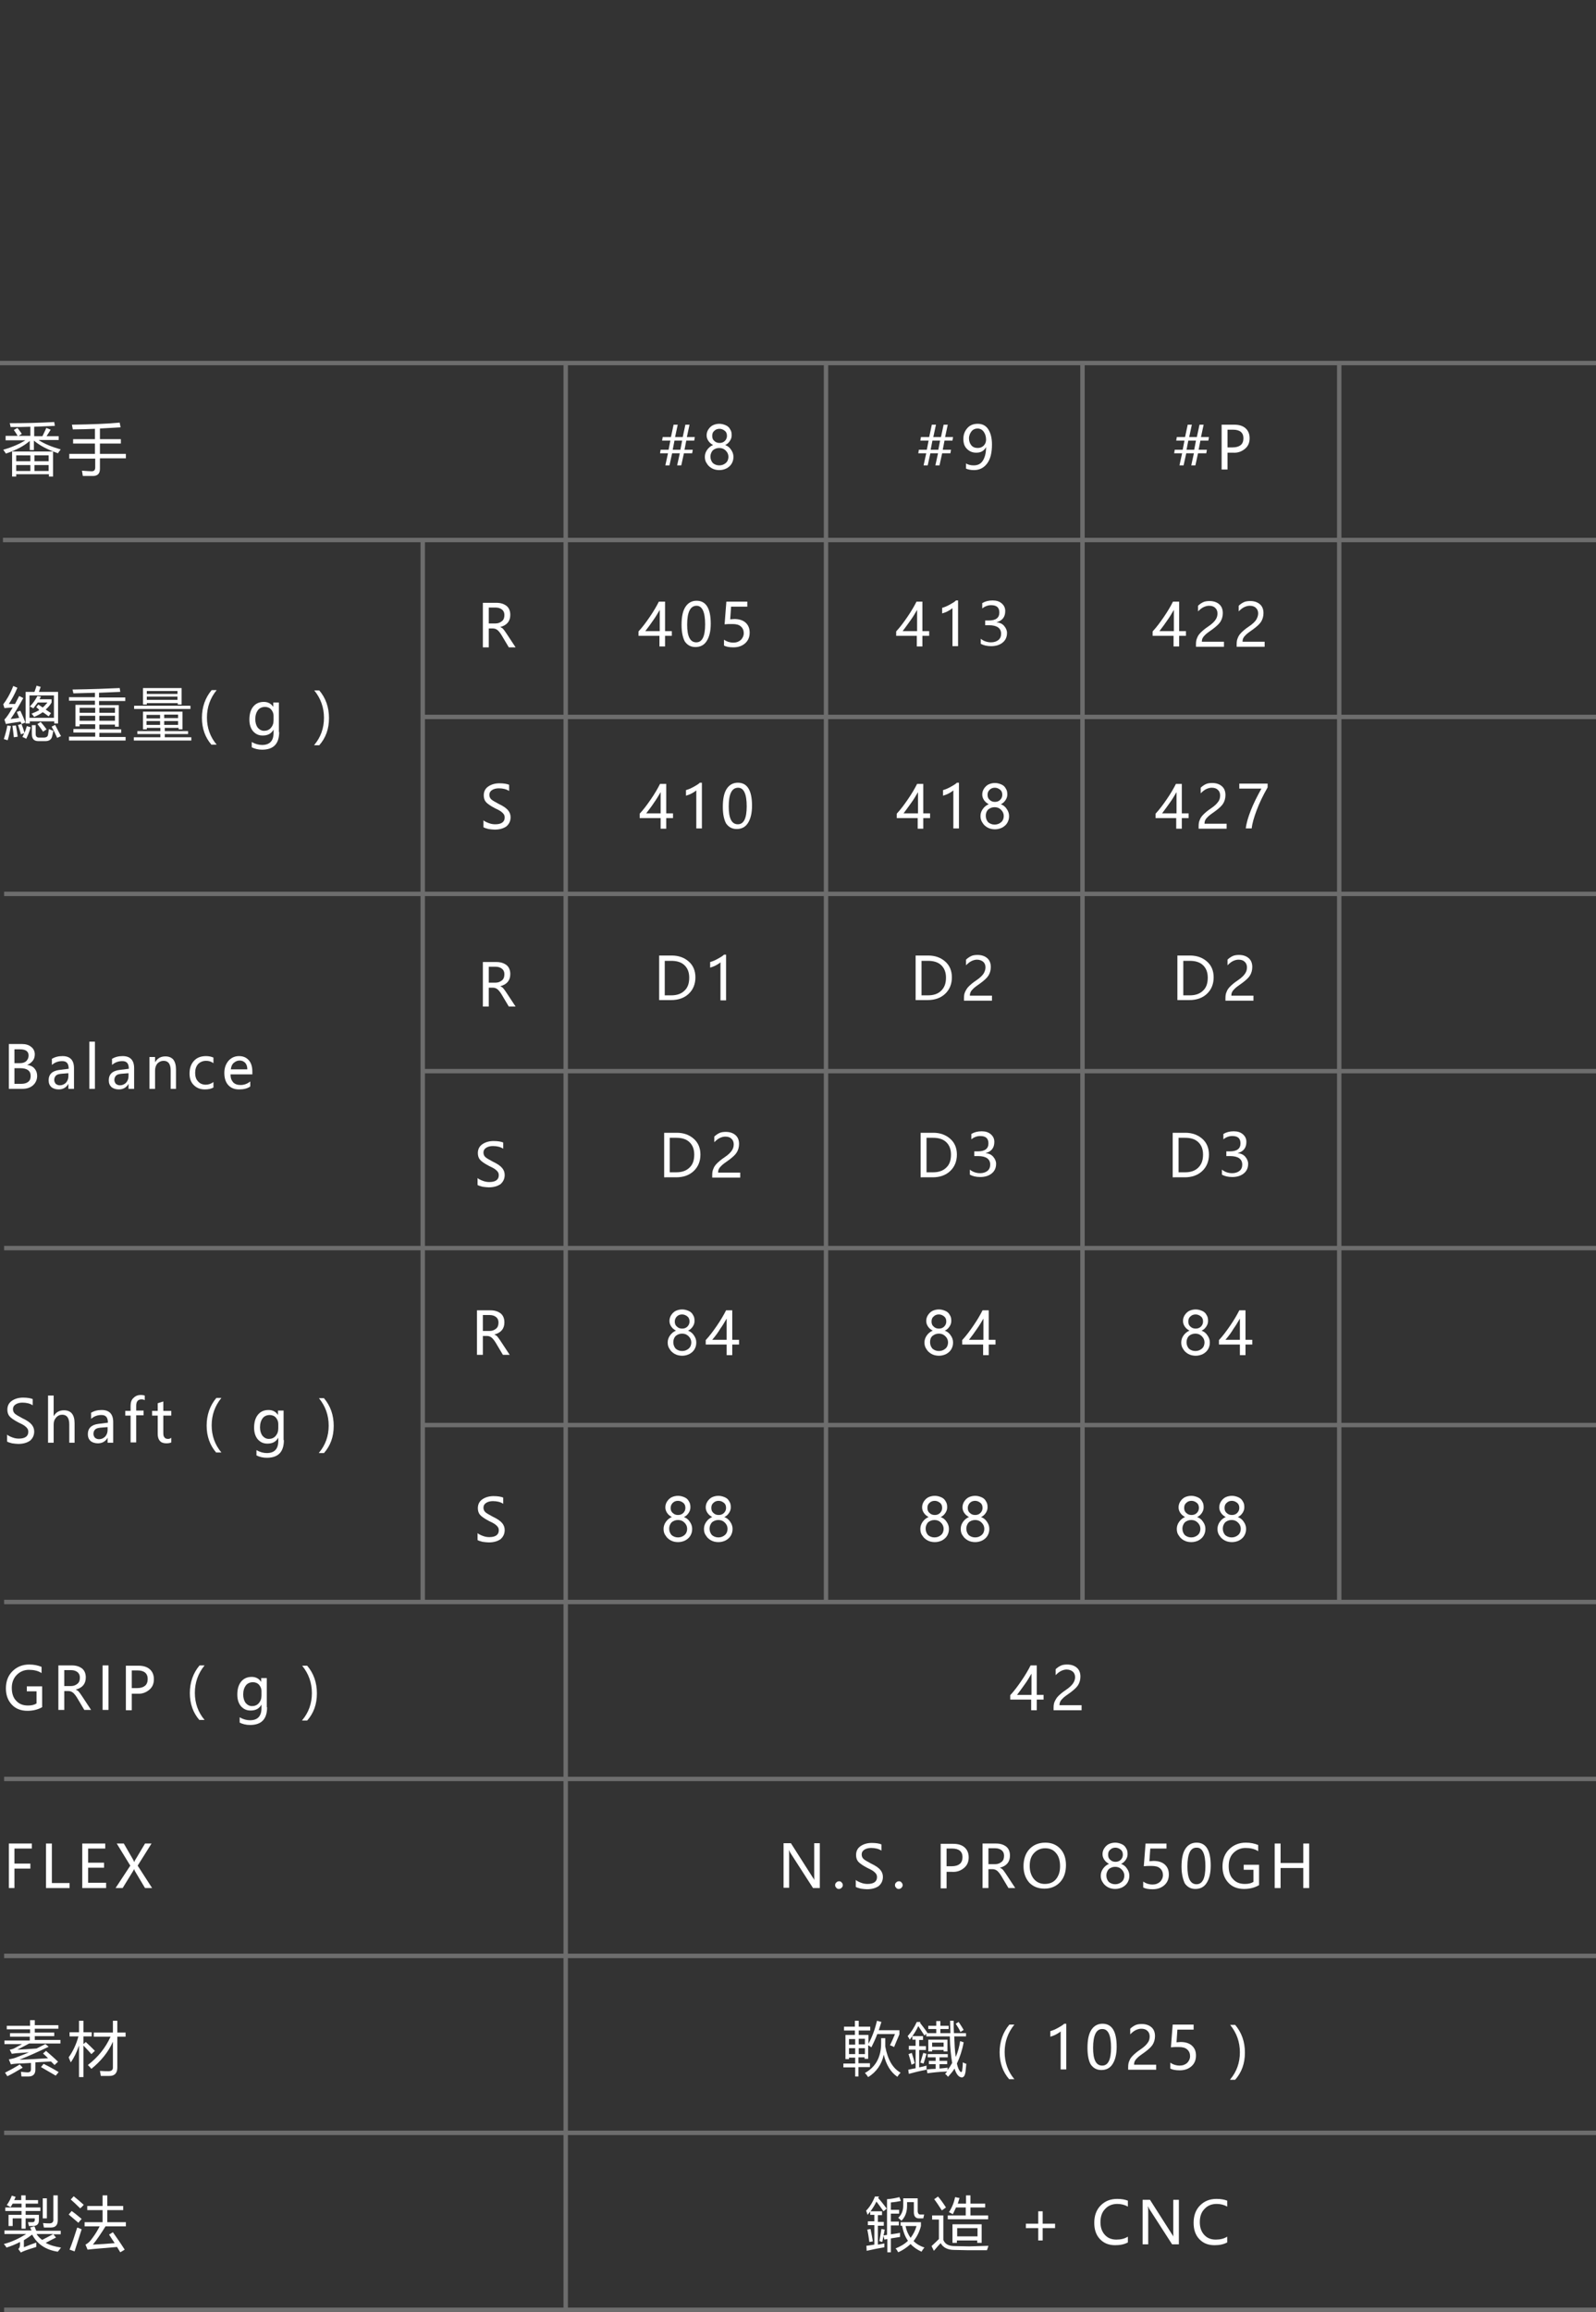 <?xml version="1.0" encoding="utf-8"?>
<!-- Generator: Adobe Illustrator 27.0.0, SVG Export Plug-In . SVG Version: 6.00 Build 0)  -->
<svg version="1.1" xmlns="http://www.w3.org/2000/svg" xmlns:xlink="http://www.w3.org/1999/xlink" x="0px" y="0px"
	 viewBox="0 0 541.4 784" style="enable-background:new 0 0 541.4 784;" xml:space="preserve">
<rect x="0" y="0" width="541.4" height="784" fill="#333333" stroke="none"/>
<style type="text/css">
	.st0{fill:none;}
	.st1{display:none;}
	.st2{display:inline;fill:#161515;}
	.st3{display:inline;}
	
		.st4{clip-path:url(#SVGID_00000023275891010541907470000013478262320353151146_);fill-rule:evenodd;clip-rule:evenodd;fill:#FFFFFF;}
	.st5{display:inline;fill:none;}
	
		.st6{clip-path:url(#SVGID_00000054951013340634253880000005289994192747267974_);fill-rule:evenodd;clip-rule:evenodd;fill:#D4D4D4;}
	
		.st7{clip-path:url(#SVGID_00000150798173864177021380000012198139689802553278_);fill-rule:evenodd;clip-rule:evenodd;fill:#D4D4D4;}
	.st8{clip-path:url(#SVGID_00000031922196179355123580000017192291335743085443_);fill:none;}
	.st9{clip-path:url(#SVGID_00000002378766348739279760000003314873665221687463_);fill-rule:evenodd;clip-rule:evenodd;}
	
		.st10{clip-path:url(#SVGID_00000122683160329562267360000002214386913729212577_);fill-rule:evenodd;clip-rule:evenodd;fill:#D4D4D4;}
	.st11{clip-path:url(#SVGID_00000168838273492213444700000014257055110498830996_);fill:none;}
	.st12{clip-path:url(#SVGID_00000105389432548223838740000012178560712515049601_);fill-rule:evenodd;clip-rule:evenodd;}
	.st13{clip-path:url(#SVGID_00000008124014048400403150000009041409646788410784_);fill:none;}
	.st14{clip-path:url(#SVGID_00000052097924489958046660000003188049460898775224_);fill-rule:evenodd;clip-rule:evenodd;}
	.st15{clip-path:url(#SVGID_00000024703051906591039320000008665010730996490932_);fill:none;}
	.st16{clip-path:url(#SVGID_00000021808379128777425900000000045683523983229601_);fill-rule:evenodd;clip-rule:evenodd;}
	.st17{clip-path:url(#SVGID_00000106833989430080126240000003327465759721947304_);fill:none;}
	.st18{clip-path:url(#SVGID_00000130610434772538630610000007225753653158522762_);fill-rule:evenodd;clip-rule:evenodd;}
	.st19{clip-path:url(#SVGID_00000002350448912157703250000001415785382216359045_);fill:none;}
	.st20{clip-path:url(#SVGID_00000096756157990199331060000009587690929345810837_);fill-rule:evenodd;clip-rule:evenodd;}
	.st21{clip-path:url(#SVGID_00000029755391316474950220000004356557332462195112_);fill:none;}
	.st22{clip-path:url(#SVGID_00000089576459339301627580000012106934547846809226_);fill-rule:evenodd;clip-rule:evenodd;}
	.st23{clip-path:url(#SVGID_00000130606029717849921090000017831901567667513743_);fill:none;}
	.st24{clip-path:url(#SVGID_00000137105144088919339330000011341749800703276162_);fill-rule:evenodd;clip-rule:evenodd;}
	.st25{clip-path:url(#SVGID_00000162339575358422529280000012777955833404740255_);fill:none;}
	.st26{clip-path:url(#SVGID_00000025415988195710799510000016021718205194534333_);fill-rule:evenodd;clip-rule:evenodd;}
	.st27{clip-path:url(#SVGID_00000074404944245426643370000015052638088221351594_);fill:none;}
	.st28{clip-path:url(#SVGID_00000039845695029391816770000004366719307256050084_);fill-rule:evenodd;clip-rule:evenodd;}
	.st29{clip-path:url(#SVGID_00000057107715032622383620000009026737903402867897_);fill:none;}
	.st30{clip-path:url(#SVGID_00000030447910697093822930000017735990153116740521_);fill-rule:evenodd;clip-rule:evenodd;}
	.st31{clip-path:url(#SVGID_00000001656454141415241800000013162354295093525435_);fill:none;}
	.st32{clip-path:url(#SVGID_00000136388349784570966000000011000287901503595136_);fill-rule:evenodd;clip-rule:evenodd;}
	.st33{clip-path:url(#SVGID_00000132772627900101780490000003336588830568312723_);fill:none;}
	.st34{clip-path:url(#SVGID_00000145774775188021131330000014881872487172120471_);fill-rule:evenodd;clip-rule:evenodd;}
	.st35{clip-path:url(#SVGID_00000071559040931131607350000007824674933999404189_);fill:none;}
	.st36{clip-path:url(#SVGID_00000181085425883035592490000010791524199823896988_);fill-rule:evenodd;clip-rule:evenodd;}
	.st37{clip-path:url(#SVGID_00000082341666275380005110000013594163237683031471_);fill:none;}
	.st38{clip-path:url(#SVGID_00000072980197349967213120000014534060237431572352_);fill-rule:evenodd;clip-rule:evenodd;}
	.st39{clip-path:url(#SVGID_00000018941183678390026150000017960448567681216133_);fill:none;}
	.st40{clip-path:url(#SVGID_00000178909668058411668700000000448411349255217336_);fill-rule:evenodd;clip-rule:evenodd;}
	.st41{clip-path:url(#SVGID_00000095317638823098049440000014132353016980246431_);fill:none;}
	
		.st42{clip-path:url(#SVGID_00000049916956897790345080000004409427024937692858_);fill-rule:evenodd;clip-rule:evenodd;fill:#D4D4D4;}
	.st43{clip-path:url(#SVGID_00000137846339942449624170000000517247205086983834_);fill:none;}
	
		.st44{clip-path:url(#SVGID_00000098943831410805312240000012341287578714706842_);fill-rule:evenodd;clip-rule:evenodd;fill:#D4D4D4;}
	.st45{clip-path:url(#SVGID_00000137124227245280239820000001801982827009255576_);fill:none;}
	
		.st46{clip-path:url(#SVGID_00000025438006197316100510000011682810577673213879_);fill-rule:evenodd;clip-rule:evenodd;fill:#D4D4D4;}
	.st47{clip-path:url(#SVGID_00000129165293118323660820000008853243464202901144_);fill:none;}
	
		.st48{clip-path:url(#SVGID_00000127013620595202279670000011465046913702471869_);fill-rule:evenodd;clip-rule:evenodd;fill:#D4D4D4;}
	.st49{clip-path:url(#SVGID_00000044855939051229797100000013188323527828555709_);fill:none;}
	
		.st50{clip-path:url(#SVGID_00000174568914043621515090000013948959746710210231_);fill-rule:evenodd;clip-rule:evenodd;fill:#D4D4D4;}
	.st51{clip-path:url(#SVGID_00000021806340182950776080000001567289857673000887_);fill:none;}
	
		.st52{clip-path:url(#SVGID_00000164513184467798525310000008958975831017970577_);fill-rule:evenodd;clip-rule:evenodd;fill:#D4D4D4;}
	.st53{clip-path:url(#SVGID_00000181802283251561564090000002551453770746193797_);fill:none;}
	
		.st54{clip-path:url(#SVGID_00000070812908417654038630000002543986896513092277_);fill-rule:evenodd;clip-rule:evenodd;fill:#D4D4D4;}
	.st55{clip-path:url(#SVGID_00000144303877508240050710000012641758822947813781_);fill:none;}
	
		.st56{clip-path:url(#SVGID_00000041289133850625032860000013206519871931331992_);fill-rule:evenodd;clip-rule:evenodd;fill:#D4D4D4;}
	.st57{clip-path:url(#SVGID_00000125564513014951111450000007518766089887780773_);fill:none;}
	
		.st58{clip-path:url(#SVGID_00000024718165507674130090000008819458884494760110_);fill-rule:evenodd;clip-rule:evenodd;fill:#D4D4D4;}
	.st59{clip-path:url(#SVGID_00000172434345393868731420000015783239601132164505_);fill:none;}
	
		.st60{clip-path:url(#SVGID_00000080194280169110587520000012679650341481479298_);fill-rule:evenodd;clip-rule:evenodd;fill:#D4D4D4;}
	.st61{clip-path:url(#SVGID_00000078726010089240151550000005278426893924071069_);fill:none;}
	
		.st62{clip-path:url(#SVGID_00000178190459801408351330000009610435547240648613_);fill-rule:evenodd;clip-rule:evenodd;fill:#D4D4D4;}
	.st63{clip-path:url(#SVGID_00000098921800393124844960000018032268546145315513_);fill:none;}
	
		.st64{clip-path:url(#SVGID_00000113310811067326354280000010200635771487743907_);fill-rule:evenodd;clip-rule:evenodd;fill:#D4D4D4;}
	.st65{clip-path:url(#SVGID_00000065070234597589648680000007826743876238832295_);fill:none;}
	
		.st66{clip-path:url(#SVGID_00000081637879770575505970000000014585413485676673_);fill-rule:evenodd;clip-rule:evenodd;fill:#D4D4D4;}
	.st67{display:inline;fill-rule:evenodd;clip-rule:evenodd;fill:#FFFFFF;}
	
		.st68{clip-path:url(#SVGID_00000021836437665241444020000013700809602123083137_);fill-rule:evenodd;clip-rule:evenodd;fill:#D4D4D4;}
	
		.st69{clip-path:url(#SVGID_00000107577392018905057740000002258263205848261538_);fill-rule:evenodd;clip-rule:evenodd;fill:#D4D4D4;}
	.st70{clip-path:url(#SVGID_00000166634715948660859110000008399575097887540369_);fill:none;}
	.st71{clip-path:url(#SVGID_00000023970187381844827450000016007302962005908654_);fill-rule:evenodd;clip-rule:evenodd;}
	
		.st72{clip-path:url(#SVGID_00000065775004239202083780000000574817328983039161_);fill-rule:evenodd;clip-rule:evenodd;fill:#D4D4D4;}
	.st73{clip-path:url(#SVGID_00000118355203140920186910000011132995898755242174_);fill:none;}
	.st74{clip-path:url(#SVGID_00000090280831829349664270000003058665107795632805_);fill-rule:evenodd;clip-rule:evenodd;}
	.st75{clip-path:url(#SVGID_00000117665379728646350880000015149975900200223895_);fill:none;}
	.st76{clip-path:url(#SVGID_00000147221069657907926670000003632822205628275382_);fill-rule:evenodd;clip-rule:evenodd;}
	
		.st77{clip-path:url(#SVGID_00000038399490126600371590000016682293886395349377_);fill-rule:evenodd;clip-rule:evenodd;fill:#D4D4D4;}
	
		.st78{clip-path:url(#SVGID_00000092425945899182701880000017622223242156861841_);fill-rule:evenodd;clip-rule:evenodd;fill:#D4D4D4;}
	.st79{clip-path:url(#SVGID_00000054948796096967557770000001083794636865386921_);fill:none;}
	.st80{clip-path:url(#SVGID_00000099657648916761335050000003197596118556125331_);fill-rule:evenodd;clip-rule:evenodd;}
	.st81{clip-path:url(#SVGID_00000066496402941718468940000000380378881101755781_);fill:none;}
	.st82{clip-path:url(#SVGID_00000066512915225797654370000003138059410317387947_);fill-rule:evenodd;clip-rule:evenodd;}
	.st83{clip-path:url(#SVGID_00000002380121714380089520000002115533343980777875_);fill:none;}
	.st84{clip-path:url(#SVGID_00000005964495121057199390000004231210122800981933_);fill-rule:evenodd;clip-rule:evenodd;}
	.st85{clip-path:url(#SVGID_00000009552993206027648550000009937147527888373929_);fill:none;}
	.st86{clip-path:url(#SVGID_00000004517432794126499960000008275901853414157184_);fill-rule:evenodd;clip-rule:evenodd;}
	.st87{clip-path:url(#SVGID_00000101804621225941445550000006837418653993637780_);fill:none;}
	.st88{clip-path:url(#SVGID_00000122721994963406098960000002529656415607462548_);fill-rule:evenodd;clip-rule:evenodd;}
	.st89{clip-path:url(#SVGID_00000050622214314587904270000016997649584934461572_);fill:none;}
	.st90{clip-path:url(#SVGID_00000006707278949314941020000015714637422723422084_);fill-rule:evenodd;clip-rule:evenodd;}
	.st91{clip-path:url(#SVGID_00000179605967599314402350000005921391618361623694_);fill:none;}
	.st92{clip-path:url(#SVGID_00000090271786300127890840000002528460021409318314_);fill-rule:evenodd;clip-rule:evenodd;}
	.st93{clip-path:url(#SVGID_00000021102644590491420490000010700261721460054973_);fill:none;}
	.st94{clip-path:url(#SVGID_00000062875731299178883230000006199527618684903321_);fill-rule:evenodd;clip-rule:evenodd;}
	.st95{clip-path:url(#SVGID_00000037685539367057266240000017820208255546155957_);fill:none;}
	.st96{clip-path:url(#SVGID_00000042005225930005218890000005161937211655964823_);fill-rule:evenodd;clip-rule:evenodd;}
	.st97{clip-path:url(#SVGID_00000063634348653753119950000018339858405946960039_);fill:none;}
	.st98{clip-path:url(#SVGID_00000126322322203932807900000000878789166324953515_);fill-rule:evenodd;clip-rule:evenodd;}
	.st99{clip-path:url(#SVGID_00000088824167230853233570000011116924499026049704_);fill:none;}
	.st100{clip-path:url(#SVGID_00000062169703451681405010000016509632024344152222_);fill-rule:evenodd;clip-rule:evenodd;}
	.st101{clip-path:url(#SVGID_00000168834496682765757770000002338577852550224786_);fill:none;}
	.st102{clip-path:url(#SVGID_00000180362837872177770960000005076411802318523274_);fill-rule:evenodd;clip-rule:evenodd;}
	.st103{clip-path:url(#SVGID_00000093141162689220904670000013291118131023203227_);fill:none;}
	.st104{clip-path:url(#SVGID_00000145016789794914509720000004387298882141810305_);fill-rule:evenodd;clip-rule:evenodd;}
	.st105{clip-path:url(#SVGID_00000010993430613892039170000002784853657390448561_);fill:none;}
	.st106{clip-path:url(#SVGID_00000075129553042275921090000001820403087822815910_);fill-rule:evenodd;clip-rule:evenodd;}
	.st107{clip-path:url(#SVGID_00000140720010887122837910000008698274562201270717_);fill:none;}
	.st108{clip-path:url(#SVGID_00000075856758883818662020000003465059768095360396_);fill-rule:evenodd;clip-rule:evenodd;}
	.st109{clip-path:url(#SVGID_00000031166142257592548110000000743539448135055767_);fill:none;}
	.st110{clip-path:url(#SVGID_00000160155095624112161480000010689902746298126773_);fill-rule:evenodd;clip-rule:evenodd;}
	.st111{clip-path:url(#SVGID_00000160895774141531757910000014792944476429509563_);fill:none;}
	.st112{clip-path:url(#SVGID_00000162328421558984858890000015355477375624965265_);fill-rule:evenodd;clip-rule:evenodd;}
	.st113{clip-path:url(#SVGID_00000147916413920984813940000002334871274174082719_);fill:none;}
	.st114{clip-path:url(#SVGID_00000056403039807377038930000010672569900357980564_);fill-rule:evenodd;clip-rule:evenodd;}
	.st115{clip-path:url(#SVGID_00000067935803513115230360000000334458146305107593_);fill:none;}
	.st116{clip-path:url(#SVGID_00000172426678827621953350000004598664474105515953_);fill-rule:evenodd;clip-rule:evenodd;}
	.st117{clip-path:url(#SVGID_00000121262003905394120330000003963605718958729895_);fill:none;}
	.st118{clip-path:url(#SVGID_00000045594255472376918180000010014772500187393691_);fill-rule:evenodd;clip-rule:evenodd;}
	.st119{clip-path:url(#SVGID_00000107548521144609690710000013261715878200731820_);fill:none;}
	.st120{clip-path:url(#SVGID_00000156549814470308496150000015727883786105695624_);fill-rule:evenodd;clip-rule:evenodd;}
	.st121{clip-path:url(#SVGID_00000003076241049324499320000004426480252920531597_);fill:none;}
	.st122{clip-path:url(#SVGID_00000139293031570933102140000018095286881023498405_);fill-rule:evenodd;clip-rule:evenodd;}
	.st123{clip-path:url(#SVGID_00000085955105920065179730000003794538181346596280_);fill:none;}
	
		.st124{clip-path:url(#SVGID_00000149347985506827708720000011020956475188418459_);fill-rule:evenodd;clip-rule:evenodd;fill:#D4D4D4;}
	.st125{clip-path:url(#SVGID_00000145767049828603634400000017513185561856747681_);fill:none;}
	
		.st126{clip-path:url(#SVGID_00000050637841851901190500000004160206822778452103_);fill-rule:evenodd;clip-rule:evenodd;fill:#D4D4D4;}
	.st127{clip-path:url(#SVGID_00000103247762626760237070000012752519154603237015_);fill:none;}
	
		.st128{clip-path:url(#SVGID_00000052794101494702164420000000967154300205522576_);fill-rule:evenodd;clip-rule:evenodd;fill:#D4D4D4;}
	.st129{clip-path:url(#SVGID_00000024710594049916273730000015156475988800161408_);fill:none;}
	
		.st130{clip-path:url(#SVGID_00000136382221562974036540000014028719711566377895_);fill-rule:evenodd;clip-rule:evenodd;fill:#D4D4D4;}
	.st131{clip-path:url(#SVGID_00000094583589395241514570000010299039642456326813_);fill:none;}
	
		.st132{clip-path:url(#SVGID_00000029753477223242270070000014254292858614260390_);fill-rule:evenodd;clip-rule:evenodd;fill:#D4D4D4;}
	.st133{clip-path:url(#SVGID_00000023243759907089397890000011521247662128184761_);fill:none;}
	
		.st134{clip-path:url(#SVGID_00000049924287088776438560000010901862090304881296_);fill-rule:evenodd;clip-rule:evenodd;fill:#D4D4D4;}
	.st135{clip-path:url(#SVGID_00000173122674211175734860000003131307046851095171_);fill:none;}
	
		.st136{clip-path:url(#SVGID_00000140718986249679896840000000281967806415260589_);fill-rule:evenodd;clip-rule:evenodd;fill:#D4D4D4;}
	.st137{clip-path:url(#SVGID_00000093888229262546743090000014995848108659692715_);fill:none;}
	
		.st138{clip-path:url(#SVGID_00000105419375179785050340000004077960400903820439_);fill-rule:evenodd;clip-rule:evenodd;fill:#D4D4D4;}
	.st139{clip-path:url(#SVGID_00000076561203439725501010000000502635168787725470_);fill:none;}
	
		.st140{clip-path:url(#SVGID_00000067953987060496152160000015800725293141998725_);fill-rule:evenodd;clip-rule:evenodd;fill:#D4D4D4;}
	.st141{clip-path:url(#SVGID_00000167388650476078766700000007969358614183301769_);fill:none;}
	
		.st142{clip-path:url(#SVGID_00000106139775915964053530000011676884789013363624_);fill-rule:evenodd;clip-rule:evenodd;fill:#D4D4D4;}
	.st143{clip-path:url(#SVGID_00000163788963416461797860000016540112624767987381_);fill:none;}
	
		.st144{clip-path:url(#SVGID_00000177461501409473944800000016295784537543216519_);fill-rule:evenodd;clip-rule:evenodd;fill:#D4D4D4;}
	.st145{clip-path:url(#SVGID_00000125600085914307727910000014373287793703245477_);fill:none;}
	
		.st146{clip-path:url(#SVGID_00000013893982817419107670000007449727937907814541_);fill-rule:evenodd;clip-rule:evenodd;fill:#D4D4D4;}
	.st147{clip-path:url(#SVGID_00000090287499767453990890000012056761157537314721_);fill:none;}
	
		.st148{clip-path:url(#SVGID_00000003818727371006520630000006461781008618875556_);fill-rule:evenodd;clip-rule:evenodd;fill:#D4D4D4;}
	.st149{clip-path:url(#SVGID_00000166654248441047030750000014536783967116723599_);fill:none;}
	
		.st150{clip-path:url(#SVGID_00000176759087662767834530000006111757284129103255_);fill-rule:evenodd;clip-rule:evenodd;fill:#D4D4D4;}
	.st151{clip-path:url(#SVGID_00000104703082008960747040000018362825885894491561_);fill:none;}
	
		.st152{clip-path:url(#SVGID_00000093877371407168622040000014946437401979135898_);fill-rule:evenodd;clip-rule:evenodd;fill:#D4D4D4;}
	.st153{clip-path:url(#SVGID_00000062189008136956695870000009734653933384090752_);fill:none;}
	
		.st154{clip-path:url(#SVGID_00000113328592310301296680000007048172890580979630_);fill-rule:evenodd;clip-rule:evenodd;fill:#D4D4D4;}
	.st155{clip-path:url(#SVGID_00000101806591994582217410000016835937465581755313_);fill:none;}
	
		.st156{clip-path:url(#SVGID_00000157990262798509733950000007764154205644681646_);fill-rule:evenodd;clip-rule:evenodd;fill:#D4D4D4;}
	.st157{clip-path:url(#SVGID_00000137815062763588632500000000117938786344702613_);fill:none;}
	
		.st158{clip-path:url(#SVGID_00000085239569019070609080000003110855555094639525_);fill-rule:evenodd;clip-rule:evenodd;fill:#D4D4D4;}
	.st159{clip-path:url(#SVGID_00000119834297746615107860000017853623526193003443_);fill:none;}
	
		.st160{clip-path:url(#SVGID_00000034086236600942774140000001847177935666906296_);fill-rule:evenodd;clip-rule:evenodd;fill:#D4D4D4;}
	.st161{clip-path:url(#SVGID_00000013152826730595648550000009102781659387679114_);fill:none;}
	
		.st162{clip-path:url(#SVGID_00000140736465601195885680000003953102413743579318_);fill-rule:evenodd;clip-rule:evenodd;fill:#D4D4D4;}
	.st163{clip-path:url(#SVGID_00000160164719240703888360000009570469232133897134_);fill:none;}
	
		.st164{clip-path:url(#SVGID_00000008862736342314190720000015261728633942750395_);fill-rule:evenodd;clip-rule:evenodd;fill:#D4D4D4;}
	.st165{clip-path:url(#SVGID_00000134945381842080934810000010585794067409596555_);fill:none;}
	
		.st166{clip-path:url(#SVGID_00000036933984661868283870000014364456705973362875_);fill-rule:evenodd;clip-rule:evenodd;fill:#D4D4D4;}
	.st167{clip-path:url(#SVGID_00000170991101768239382550000017805500926577267630_);fill:none;}
	
		.st168{clip-path:url(#SVGID_00000080185347585391852480000017261734400729789587_);fill-rule:evenodd;clip-rule:evenodd;fill:#D4D4D4;}
	.st169{clip-path:url(#SVGID_00000018929591545190791360000004161627466262647425_);fill:none;}
	
		.st170{clip-path:url(#SVGID_00000096042864672965368520000017367905613127487927_);fill-rule:evenodd;clip-rule:evenodd;fill:#D4D4D4;}
	.st171{clip-path:url(#SVGID_00000147184004888647197800000011061304229101361282_);fill:none;}
	
		.st172{clip-path:url(#SVGID_00000088131799864176427650000000313126770610119606_);fill-rule:evenodd;clip-rule:evenodd;fill:#D4D4D4;}
	.st173{fill:none;stroke:#6D6D6D;stroke-width:1.5;stroke-miterlimit:10;}
	.st174{fill:none;stroke:#6D6D6D;stroke-width:1.88;stroke-miterlimit:10;}
	.st175{fill:#FFFFFF;}
	.st176{enable-background:new    ;}
</style>
<g id="黑">
	<rect y="0.2" class="st0" width="541.4" height="782.7"/>
</g>
<g id="黑_拷貝" class="st1">
	<rect y="0.2" class="st2" width="541.4" height="782.7"/>
</g>
<g id="框">
	<line class="st173" x1="143.4" y1="543.2" x2="143.4" y2="183.1"/>
	<line class="st173" x1="191.9" y1="783.2" x2="191.9" y2="183.1"/>
	<line class="st173" x1="1" y1="183.1" x2="541.4" y2="183.1"/>
	<line class="st173" x1="143.4" y1="243.1" x2="541.4" y2="243.1"/>
	<line class="st173" x1="1.4" y1="303.1" x2="541.4" y2="303.1"/>
	<line class="st173" x1="143.4" y1="363.2" x2="541.4" y2="363.2"/>
	<line class="st173" x1="1.4" y1="423.2" x2="541.4" y2="423.2"/>
	<line class="st173" x1="143.4" y1="483.2" x2="541.4" y2="483.2"/>
	<line class="st173" x1="1.4" y1="543.2" x2="541.4" y2="543.2"/>
	<line class="st173" x1="1.4" y1="603.2" x2="541.4" y2="603.2"/>
	<line class="st173" x1="1.4" y1="663.2" x2="541.4" y2="663.2"/>
	<line class="st173" x1="1.4" y1="723.2" x2="541.4" y2="723.2"/>
	<line class="st173" x1="1.4" y1="783.2" x2="541.4" y2="783.2"/>
	<line class="st173" x1="367.2" y1="543.2" x2="367.2" y2="123.1"/>
	<line class="st173" x1="280.2" y1="543.2" x2="280.2" y2="123.1"/>
	<line class="st173" x1="454.3" y1="543.2" x2="454.3" y2="123.1"/>
</g>
<g id="字">
	<g class="st176">
		<path class="st175" d="M3,238.7c0.7,0,1.4,0,2.1,0c0.4-0.8,0.9-1.7,1.4-2.7l1.4,0.7c-1.5,2.7-2.9,5.1-4.3,7.1
			c0.9-0.1,1.8-0.2,2.9-0.4c-0.3-0.7-0.5-1.3-0.8-2l1.2-0.4c0.6,1.3,1.2,2.6,1.7,4l-1.3,0.5c-0.1-0.3-0.2-0.5-0.3-0.8
			c-2.3,0.3-4,0.6-5,0.8L1.5,244c0.8-0.8,1.7-2.2,2.8-4.1c-1.1,0.1-2,0.1-2.8,0.2l-0.4-1.3c1.1-1.4,2.3-3.4,3.4-6.2l1.4,0.6
			C5,235.4,3.9,237.3,3,238.7z M3.7,246.2c-0.3,1.6-0.6,3.2-1.1,4.8l-1.3-0.4c0.5-1.5,0.9-3,1.2-4.6L3.7,246.2z M5.4,246
			c0.3,1.7,0.5,3,0.6,3.8l-1.3,0.2c-0.1-1.1-0.3-2.4-0.5-3.9L5.4,246z M7.3,245.5c0.3,0.8,0.7,1.8,1,3c0.3-0.7,0.6-1.5,0.8-2.3
			l1.3,0.4c-0.4,1.4-0.9,2.7-1.5,3.9c-0.5-0.3-1-0.5-1.3-0.6c0.2-0.4,0.4-0.8,0.6-1.3l-1.1,0.4c-0.3-1-0.6-2.1-1-3.2L7.3,245.5z
			 M8.7,234.6h3c0.2-0.7,0.5-1.3,0.7-2.1l1.4,0.4c-0.2,0.6-0.4,1.1-0.6,1.7h6.5v10.7h-1.3v-0.7h-8.3v0.7H8.7V234.6z M18.3,235.8
			h-8.3v7.6h8.3V235.8z M12.3,239.8l0.7-0.9c0.5,0.3,1,0.7,1.5,1c0.6-0.5,1.1-1.1,1.6-1.7h-3.3c-0.5,0.7-1,1.3-1.5,2
			c-0.4-0.3-0.8-0.5-1.2-0.6c1.1-1.1,1.9-2.3,2.6-3.6l1.2,0.2c-0.2,0.3-0.3,0.6-0.5,0.9h4.1v1.1c-0.5,0.9-1.2,1.7-2,2.4
			c0.6,0.4,1.2,0.8,1.8,1.2l-0.8,1.1c-0.7-0.5-1.3-1-2-1.4c-0.8,0.6-1.8,1.1-2.9,1.6c-0.3-0.4-0.6-0.8-0.9-1.1
			c1-0.4,1.9-0.8,2.6-1.2C13.1,240.4,12.7,240.1,12.3,239.8z M10.7,245.9h1.4v3c0,0.8,0.4,1.2,1.1,1.2h1.6c0.9,0,1.4-0.3,1.5-1
			c0.1-0.5,0.2-1.2,0.3-1.9c0.4,0.2,0.9,0.4,1.5,0.6c-0.1,0.7-0.3,1.3-0.4,1.8c-0.2,1.1-1,1.7-2.3,1.7h-2.4c-1.5,0-2.2-0.8-2.2-2.5
			V245.9z M12.7,245.5l1.1-0.7c0.8,0.9,1.4,1.7,2,2.5l-1.2,0.8C14.1,247.3,13.4,246.4,12.7,245.5z M17.5,246.4l1.2-0.6
			c0.8,1.5,1.4,2.8,2,3.8l-1.3,0.6C19,249.3,18.4,248,17.5,246.4z"/>
		<path class="st175" d="M23.4,249.8h8.9v-1.4h-7.4v-1.2h7.4v-1.6H27v0.7h-1.4v-7.3h6.6v-1.4h-8.8v-1.2h8.8v-1.5
			c-2.4,0.1-4.8,0.1-7.3,0.2c-0.1-0.4-0.2-0.9-0.3-1.3c6.6-0.1,11.9-0.3,16-0.5l0.2,1.3c-2.3,0.1-4.7,0.2-7.2,0.3v1.6h8.9v1.2h-8.9
			v1.4h6.7v7.3H39v-0.7h-5.3v1.6h7.4v1.2h-7.4v1.4h8.9v1.2H23.4V249.8z M27,241.7h5.3V240H27V241.7z M27,244.4h5.3v-1.7H27V244.4z
			 M39,240h-5.3v1.7H39V240z M33.7,244.4H39v-1.7h-5.3V244.4z"/>
		<path class="st175" d="M45.4,250h9v-1.1h-7.8v-1h7.8v-1.1h-4.6v0.5h-1.3v-6h13.4v6h-1.3v-0.5h-4.7v1.1h7.9v1h-7.9v1.1h9v1.1H45.4
			V250z M45.5,239.3h19.1v1.1H45.5V239.3z M48.5,233.3h13.1v5.6h-1.3v-0.5H49.8v0.5h-1.3V233.3z M49.7,243.6h4.6v-1.2h-4.6V243.6z
			 M49.7,245.8h4.6v-1.3h-4.6V245.8z M60.3,234.3H49.8v1h10.4V234.3z M49.8,237.3h10.4v-1.1H49.8V237.3z M60.4,242.3h-4.7v1.2h4.7
			V242.3z M55.7,245.8h4.7v-1.3h-4.7V245.8z"/>
		<path class="st175" d="M71.8,252.6c-2.2-2.5-3.3-5.6-3.3-9.2s1.1-6.8,3.3-9.4h1.7c-2.2,2.7-3.3,5.8-3.3,9.3c0,3.5,1.1,6.6,3.3,9.2
			H71.8z"/>
		<path class="st175" d="M94.7,248.2c0,4-1.9,6-5.8,6c-1.3,0-2.5-0.3-3.5-0.8v-1.8c1.2,0.7,2.4,1,3.5,1c2.6,0,3.9-1.4,3.9-4.1v-1.1
			h0c-0.8,1.4-2,2-3.7,2c-1.4,0-2.4-0.5-3.3-1.5c-0.8-1-1.2-2.3-1.2-3.9c0-1.8,0.4-3.3,1.3-4.4s2.1-1.6,3.6-1.6
			c1.4,0,2.5,0.6,3.2,1.7h0v-1.5h1.9V248.2z M92.8,242.7c0-0.8-0.3-1.5-0.8-2.1s-1.3-0.9-2.1-0.9c-1,0-1.9,0.4-2.4,1.1
			c-0.6,0.8-0.9,1.8-0.9,3.1c0,1.1,0.3,2.1,0.8,2.8c0.6,0.7,1.3,1.1,2.2,1.1c0.9,0,1.7-0.3,2.3-1c0.6-0.7,0.9-1.5,0.9-2.6V242.7z"/>
		<path class="st175" d="M106.6,252.6c2.2-2.6,3.3-5.7,3.3-9.2c0-3.5-1.1-6.6-3.3-9.3h1.7c2.2,2.6,3.3,5.7,3.3,9.4s-1.1,6.7-3.3,9.2
			H106.6z"/>
	</g>
	<g class="st176">
		<path class="st175" d="M174.9,341.3h-2.3l-2.5-4.2c-0.5-0.8-1-1.4-1.4-1.7c-0.4-0.3-0.9-0.5-1.5-0.5h-1.4v6.4h-2v-15.1h4.6
			c1.5,0,2.6,0.4,3.5,1.1c0.8,0.7,1.2,1.7,1.2,3c0,2.1-1.1,3.5-3.4,4.1v0c0.4,0.2,0.8,0.4,1.1,0.8s0.7,0.9,1.2,1.7L174.9,341.3z
			 M165.8,327.9v5.3h2.3c0.9,0,1.6-0.3,2.2-0.8s0.8-1.2,0.8-2.1c0-0.8-0.3-1.4-0.8-1.8s-1.2-0.7-2.2-0.7H165.8z"/>
	</g>
	<g class="st176">
		<path class="st175" d="M172.9,459.4h-2.3l-2.5-4.2c-0.5-0.8-1-1.4-1.4-1.7c-0.4-0.3-0.9-0.5-1.5-0.5h-1.4v6.4h-2v-15.1h4.6
			c1.5,0,2.6,0.4,3.5,1.1c0.8,0.7,1.2,1.7,1.2,3c0,2.1-1.1,3.5-3.4,4.1v0c0.4,0.2,0.8,0.4,1.1,0.8s0.7,0.9,1.2,1.7L172.9,459.4z
			 M163.8,446v5.3h2.3c0.9,0,1.6-0.3,2.2-0.8s0.8-1.2,0.8-2.1c0-0.8-0.3-1.4-0.8-1.8s-1.2-0.7-2.2-0.7H163.8z"/>
	</g>
	<g class="st176">
		<path class="st175" d="M161.9,399.4c0.5,0.4,1.1,0.7,1.9,1c0.8,0.3,1.5,0.4,2.2,0.4c2.1,0,3.2-0.8,3.2-2.3c0-0.4-0.1-0.8-0.3-1.1
			c-0.2-0.3-0.5-0.6-0.9-0.9c-0.4-0.3-1.1-0.7-2.2-1.2c-1.5-0.8-2.5-1.5-3-2.1c-0.5-0.6-0.7-1.4-0.7-2.2c0-1.3,0.5-2.3,1.5-3
			c1-0.7,2.3-1.1,3.8-1.1c1.5,0,2.6,0.2,3.3,0.5v2.1c-0.9-0.6-2.1-0.9-3.5-0.9c-0.9,0-1.7,0.2-2.3,0.6c-0.6,0.4-0.9,0.9-0.9,1.6
			c0,0.6,0.2,1.1,0.6,1.5c0.4,0.4,1.3,0.9,2.6,1.6c1.5,0.7,2.5,1.4,3.1,2.1c0.6,0.7,0.9,1.5,0.9,2.4c0,1.3-0.5,2.3-1.4,3.1
			c-1,0.7-2.3,1.1-4,1.1c-0.6,0-1.3-0.1-2.1-0.2c-0.8-0.2-1.4-0.4-1.7-0.6V399.4z"/>
	</g>
	<g class="st176">
		<path class="st175" d="M161.9,519.8c0.5,0.4,1.1,0.7,1.9,1c0.8,0.3,1.5,0.4,2.2,0.4c2.1,0,3.2-0.8,3.2-2.3c0-0.4-0.1-0.8-0.3-1.1
			c-0.2-0.3-0.5-0.6-0.9-0.9c-0.4-0.3-1.1-0.7-2.2-1.2c-1.5-0.8-2.5-1.5-3-2.1c-0.5-0.6-0.7-1.4-0.7-2.2c0-1.3,0.5-2.3,1.5-3
			c1-0.7,2.3-1.1,3.8-1.1c1.5,0,2.6,0.2,3.3,0.5v2.1c-0.9-0.6-2.1-0.9-3.5-0.9c-0.9,0-1.7,0.2-2.3,0.6c-0.6,0.4-0.9,0.9-0.9,1.6
			c0,0.6,0.2,1.1,0.6,1.5c0.4,0.4,1.3,0.9,2.6,1.6c1.5,0.7,2.5,1.4,3.1,2.1c0.6,0.7,0.9,1.5,0.9,2.4c0,1.3-0.5,2.3-1.4,3.1
			c-1,0.7-2.3,1.1-4,1.1c-0.6,0-1.3-0.1-2.1-0.2c-0.8-0.2-1.4-0.4-1.7-0.6V519.8z"/>
	</g>
	<g class="st176">
		<path class="st175" d="M163.9,278.1c0.5,0.4,1.1,0.7,1.9,1c0.8,0.3,1.5,0.4,2.2,0.4c2.1,0,3.2-0.8,3.2-2.3c0-0.4-0.1-0.8-0.3-1.1
			c-0.2-0.3-0.5-0.6-0.9-0.9c-0.4-0.3-1.1-0.7-2.2-1.2c-1.5-0.8-2.5-1.5-3-2.1c-0.5-0.6-0.7-1.4-0.7-2.2c0-1.3,0.5-2.3,1.5-3
			c1-0.7,2.3-1.1,3.8-1.1c1.5,0,2.6,0.2,3.3,0.5v2.1c-0.9-0.6-2.1-0.9-3.5-0.9c-0.9,0-1.7,0.2-2.3,0.6c-0.6,0.4-0.9,0.9-0.9,1.6
			c0,0.6,0.2,1.1,0.6,1.5c0.4,0.4,1.3,0.9,2.6,1.6c1.5,0.7,2.5,1.4,3.1,2.1c0.6,0.7,0.9,1.5,0.9,2.4c0,1.3-0.5,2.3-1.4,3.1
			c-1,0.7-2.3,1.1-4,1.1c-0.6,0-1.3-0.1-2.1-0.2c-0.8-0.2-1.4-0.4-1.7-0.6V278.1z"/>
	</g>
	<g class="st176">
		<path class="st175" d="M174.9,219.5h-2.3l-2.5-4.2c-0.5-0.8-1-1.4-1.4-1.7c-0.4-0.3-0.9-0.5-1.5-0.5h-1.4v6.4h-2v-15.1h4.6
			c1.5,0,2.6,0.4,3.5,1.1c0.8,0.7,1.2,1.7,1.2,3c0,2.1-1.1,3.5-3.4,4.1v0c0.4,0.2,0.8,0.4,1.1,0.8s0.7,0.9,1.2,1.7L174.9,219.5z
			 M165.8,206.1v5.3h2.3c0.9,0,1.6-0.3,2.2-0.8s0.8-1.2,0.8-2.1c0-0.8-0.3-1.4-0.8-1.8s-1.2-0.7-2.2-0.7H165.8z"/>
	</g>
	<g class="st176">
		<path class="st175" d="M3,369.2V354h4.4c1.3,0,2.4,0.3,3.2,1c0.8,0.6,1.2,1.5,1.2,2.5c0,0.8-0.2,1.6-0.7,2.2
			c-0.5,0.6-1.1,1.1-1.9,1.4v0c1,0.1,1.9,0.5,2.5,1.2s0.9,1.5,0.9,2.5c0,1.3-0.5,2.4-1.4,3.2c-0.9,0.8-2.1,1.2-3.6,1.2H3z
			 M4.9,355.8v4.7h1.8c0.9,0,1.7-0.2,2.2-0.7s0.8-1.1,0.8-1.9c0-1.4-1-2.1-2.9-2.1H4.9z M4.9,362.2v5.3h2.3c1,0,1.8-0.2,2.4-0.7
			s0.8-1.1,0.8-2c0-1.7-1.2-2.6-3.5-2.6H4.9z"/>
		<path class="st175" d="M17.5,359.1c1.1-0.7,2.3-1,3.7-1c2.6,0,3.9,1.4,3.9,4.1v7h-1.9v-1.7h0c-0.7,1.3-1.9,1.9-3.3,1.9
			c-1,0-1.9-0.3-2.5-0.8c-0.6-0.6-0.9-1.3-0.9-2.3c0-2,1.2-3.2,3.6-3.5l3.2-0.4c0-1.8-0.7-2.6-2.2-2.6c-1.3,0-2.5,0.4-3.5,1.3V359.1
			z M20.7,364.1c-0.9,0.1-1.5,0.3-1.8,0.7c-0.3,0.3-0.5,0.8-0.5,1.4c0,0.5,0.2,0.9,0.5,1.3c0.4,0.3,0.8,0.5,1.4,0.5
			c0.8,0,1.5-0.3,2.1-0.9c0.5-0.6,0.8-1.3,0.8-2.2v-1L20.7,364.1z"/>
		<path class="st175" d="M30.3,369.2v-16h1.9v16H30.3z"/>
		<path class="st175" d="M37.9,359.1c1.1-0.7,2.3-1,3.7-1c2.6,0,3.9,1.4,3.9,4.1v7h-1.9v-1.7h0c-0.7,1.3-1.9,1.9-3.3,1.9
			c-1,0-1.9-0.3-2.5-0.8c-0.6-0.6-0.9-1.3-0.9-2.3c0-2,1.2-3.2,3.6-3.5l3.2-0.4c0-1.8-0.7-2.6-2.2-2.6c-1.3,0-2.5,0.4-3.5,1.3V359.1
			z M41.1,364.1c-0.9,0.1-1.5,0.3-1.8,0.7c-0.3,0.3-0.5,0.8-0.5,1.4c0,0.5,0.2,0.9,0.5,1.3c0.4,0.3,0.8,0.5,1.4,0.5
			c0.8,0,1.5-0.3,2.1-0.9c0.5-0.6,0.8-1.3,0.8-2.2v-1L41.1,364.1z"/>
		<path class="st175" d="M59.8,369.2h-1.9V363c0-2.2-0.8-3.3-2.4-3.3c-0.8,0-1.5,0.3-2.1,0.9c-0.5,0.6-0.8,1.4-0.8,2.4v6.2h-1.9
			v-10.8h1.9v1.8h0c0.8-1.4,2-2,3.5-2c1.2,0,2.1,0.4,2.7,1.1c0.6,0.8,0.9,1.9,0.9,3.3V369.2z"/>
		<path class="st175" d="M72.5,368.7c-0.8,0.5-1.8,0.7-3,0.7c-1.6,0-2.8-0.5-3.8-1.5c-1-1-1.4-2.3-1.4-3.9c0-1.8,0.5-3.2,1.5-4.3
			s2.4-1.6,4.1-1.6c1,0,1.8,0.2,2.5,0.5v1.9c-0.8-0.6-1.6-0.8-2.5-0.8c-1.1,0-2,0.4-2.7,1.1c-0.7,0.8-1,1.8-1,3c0,1.2,0.3,2.2,1,2.9
			c0.6,0.7,1.5,1.1,2.6,1.1c0.9,0,1.8-0.3,2.6-0.9V368.7z"/>
		<path class="st175" d="M85.8,364.3h-7.6c0,1.2,0.3,2,0.9,2.7c0.6,0.6,1.4,0.9,2.5,0.9c1.2,0,2.3-0.4,3.3-1.2v1.7
			c-1,0.7-2.2,1-3.8,1c-1.6,0-2.8-0.5-3.7-1.5c-0.9-1-1.3-2.4-1.3-4.1c0-1.7,0.5-3,1.4-4.1c1-1.1,2.2-1.6,3.6-1.6
			c1.4,0,2.5,0.5,3.3,1.4c0.8,0.9,1.2,2.2,1.2,3.8V364.3z M83.9,362.7c0-1-0.2-1.7-0.7-2.3c-0.5-0.5-1.1-0.8-1.9-0.8
			c-0.8,0-1.4,0.3-2,0.8s-0.9,1.3-1,2.2H83.9z"/>
	</g>
	<g class="st176">
		<path class="st175" d="M2.3,486.4c0.5,0.4,1.1,0.7,1.9,1c0.8,0.3,1.5,0.4,2.2,0.4c2.1,0,3.2-0.8,3.2-2.3c0-0.4-0.1-0.8-0.3-1.1
			c-0.2-0.3-0.5-0.6-0.9-0.9c-0.4-0.3-1.1-0.7-2.2-1.2c-1.5-0.8-2.5-1.5-3-2.1c-0.5-0.6-0.7-1.4-0.7-2.2c0-1.3,0.5-2.3,1.5-3
			c1-0.7,2.3-1.1,3.8-1.1c1.5,0,2.6,0.2,3.3,0.5v2.1c-0.9-0.6-2.1-0.9-3.5-0.9c-0.9,0-1.7,0.2-2.3,0.6c-0.6,0.4-0.9,0.9-0.9,1.6
			c0,0.6,0.2,1.1,0.6,1.5c0.4,0.4,1.3,0.9,2.6,1.6c1.5,0.7,2.5,1.4,3.1,2.1c0.6,0.7,0.9,1.5,0.9,2.4c0,1.3-0.5,2.3-1.4,3.1
			c-1,0.7-2.3,1.1-4,1.1c-0.6,0-1.3-0.1-2.1-0.2c-0.8-0.2-1.4-0.4-1.7-0.6V486.4z"/>
		<path class="st175" d="M25.4,489.2h-1.9V483c0-2.2-0.8-3.3-2.4-3.3c-0.8,0-1.5,0.3-2.1,1s-0.8,1.4-0.8,2.4v6.1h-1.9v-16h1.9v7h0
			c0.8-1.4,2-2,3.5-2c2.4,0,3.6,1.5,3.6,4.4V489.2z"/>
		<path class="st175" d="M30.8,479.1c1.1-0.7,2.3-1,3.7-1c2.6,0,3.9,1.4,3.9,4.1v7h-1.9v-1.7h0c-0.7,1.3-1.9,1.9-3.3,1.9
			c-1,0-1.9-0.3-2.5-0.8c-0.6-0.6-0.9-1.3-0.9-2.3c0-2,1.2-3.2,3.6-3.5l3.2-0.4c0-1.8-0.7-2.6-2.2-2.6c-1.3,0-2.5,0.4-3.5,1.3V479.1
			z M34,484.1c-0.9,0.1-1.5,0.3-1.8,0.7c-0.3,0.3-0.5,0.8-0.5,1.4c0,0.5,0.2,0.9,0.5,1.3c0.4,0.3,0.8,0.5,1.4,0.5
			c0.8,0,1.5-0.3,2.1-0.9c0.5-0.6,0.8-1.3,0.8-2.2v-1L34,484.1z"/>
		<path class="st175" d="M49.2,474.8c-0.4-0.2-0.7-0.3-1.2-0.3c-1.2,0-1.8,0.7-1.8,2.2v1.6h2.5v1.6h-2.5v9.2h-1.9V480h-1.8v-1.6h1.8
			v-1.7c0-1.2,0.3-2.1,1-2.7c0.7-0.7,1.5-1,2.5-1c0.5,0,1,0.1,1.3,0.2V474.8z"/>
		<path class="st175" d="M58.1,489.1c-0.4,0.2-1,0.3-1.7,0.3c-1.9,0-2.9-1.1-2.9-3.2V480h-1.9v-1.6h1.9v-2.6l1.9-0.6v3.2h2.7v1.6
			h-2.7v5.9c0,0.7,0.1,1.2,0.4,1.5c0.2,0.3,0.6,0.5,1.2,0.5c0.4,0,0.8-0.1,1.1-0.4V489.1z"/>
		<path class="st175" d="M73.4,492.6c-2.2-2.5-3.3-5.6-3.3-9.2s1.1-6.8,3.3-9.4h1.7c-2.2,2.7-3.3,5.8-3.3,9.3c0,3.5,1.1,6.6,3.3,9.2
			H73.4z"/>
		<path class="st175" d="M96.3,488.3c0,4-1.9,6-5.8,6c-1.3,0-2.5-0.3-3.5-0.8v-1.8c1.2,0.7,2.4,1,3.5,1c2.6,0,3.9-1.4,3.9-4.1v-1.1
			h0c-0.8,1.4-2,2-3.7,2c-1.4,0-2.4-0.5-3.3-1.5c-0.8-1-1.2-2.3-1.2-3.9c0-1.8,0.4-3.3,1.3-4.4s2.1-1.6,3.6-1.6
			c1.4,0,2.5,0.6,3.2,1.7h0v-1.5h1.9V488.3z M94.4,482.8c0-0.8-0.3-1.5-0.8-2.1s-1.3-0.9-2.1-0.9c-1,0-1.9,0.4-2.4,1.1
			c-0.6,0.8-0.9,1.8-0.9,3.1c0,1.1,0.3,2.1,0.8,2.8c0.6,0.7,1.3,1.1,2.2,1.1c0.9,0,1.7-0.3,2.3-1c0.6-0.7,0.9-1.5,0.9-2.6V482.8z"/>
		<path class="st175" d="M108.2,492.6c2.2-2.6,3.3-5.7,3.3-9.2c0-3.5-1.1-6.6-3.3-9.3h1.7c2.2,2.6,3.3,5.7,3.3,9.4s-1.1,6.7-3.3,9.2
			H108.2z"/>
	</g>
	<g class="st176">
		<path class="st175" d="M14.4,578.8c-1.5,0.9-3.2,1.3-5.1,1.3c-2.2,0-4-0.7-5.3-2.1s-2-3.2-2-5.5c0-2.3,0.7-4.3,2.2-5.8
			c1.5-1.5,3.4-2.3,5.7-2.3c1.6,0,3,0.3,4.2,0.8v2.1c-1.2-0.8-2.7-1.1-4.3-1.1c-1.6,0-3,0.6-4.1,1.7C4.6,569,4,570.5,4,572.3
			c0,1.9,0.5,3.4,1.5,4.4c1,1.1,2.3,1.6,4,1.6c1.2,0,2.1-0.2,2.9-0.7v-4.1H9.1v-1.7h5.2V578.8z"/>
		<path class="st175" d="M30.9,579.8h-2.3l-2.5-4.2c-0.5-0.8-1-1.4-1.4-1.7c-0.4-0.3-0.9-0.5-1.5-0.5h-1.4v6.4h-2v-15.1h4.6
			c1.5,0,2.6,0.4,3.5,1.1c0.8,0.7,1.2,1.7,1.2,3c0,2.1-1.1,3.5-3.4,4.1v0c0.4,0.2,0.8,0.4,1.1,0.8s0.7,0.9,1.2,1.7L30.9,579.8z
			 M21.8,566.4v5.3h2.3c0.9,0,1.6-0.3,2.2-0.8s0.8-1.2,0.8-2.1c0-0.8-0.3-1.4-0.8-1.8s-1.2-0.7-2.2-0.7H21.8z"/>
		<path class="st175" d="M36.8,564.7v15.1h-2v-15.1H36.8z"/>
		<path class="st175" d="M44.7,574.2v5.7h-2v-15.1h4.3c1.6,0,2.9,0.4,3.8,1.2c0.9,0.8,1.4,1.9,1.4,3.4c0,1.5-0.5,2.7-1.6,3.6
			s-2.4,1.4-4,1.3H44.7z M44.7,566.4v6h1.8c1.2,0,2.1-0.3,2.7-0.8c0.6-0.5,0.9-1.3,0.9-2.3c0-1.9-1.2-2.9-3.5-2.9H44.7z"/>
		<path class="st175" d="M67.7,583.3c-2.2-2.5-3.3-5.6-3.3-9.2s1.1-6.8,3.3-9.4h1.7c-2.2,2.7-3.3,5.8-3.3,9.3c0,3.5,1.1,6.6,3.3,9.2
			H67.7z"/>
		<path class="st175" d="M90.6,578.9c0,4-1.9,6-5.8,6c-1.3,0-2.5-0.3-3.5-0.8v-1.8c1.2,0.7,2.4,1,3.5,1c2.6,0,3.9-1.4,3.9-4.1V578h0
			c-0.8,1.4-2,2-3.7,2c-1.4,0-2.4-0.5-3.3-1.5c-0.8-1-1.2-2.3-1.2-3.9c0-1.8,0.4-3.3,1.3-4.4s2.1-1.6,3.6-1.6c1.4,0,2.5,0.6,3.2,1.7
			h0V569h1.9V578.9z M88.7,573.4c0-0.8-0.3-1.5-0.8-2.1s-1.3-0.9-2.1-0.9c-1,0-1.9,0.4-2.4,1.1c-0.6,0.8-0.9,1.8-0.9,3.1
			c0,1.1,0.3,2.1,0.8,2.8c0.6,0.7,1.3,1.1,2.2,1.1c0.9,0,1.7-0.3,2.3-1c0.6-0.7,0.9-1.5,0.9-2.6V573.4z"/>
		<path class="st175" d="M102.5,583.3c2.2-2.6,3.3-5.7,3.3-9.2c0-3.5-1.1-6.6-3.3-9.3h1.7c2.2,2.6,3.3,5.7,3.3,9.4s-1.1,6.7-3.3,9.2
			H102.5z"/>
	</g>
	<g class="st176">
		<path class="st175" d="M10.7,626.8H4.9v5.1h5.4v1.7H4.9v6.6H3v-15.1h7.8V626.8z"/>
		<path class="st175" d="M23.6,640.2h-8v-15.1h2v13.4h6V640.2z"/>
		<path class="st175" d="M36,640.2h-8.1v-15.1h7.8v1.7h-5.8v4.8h5.4v1.7h-5.4v5.1H36V640.2z"/>
		<path class="st175" d="M51.6,640.2h-2.4l-3.4-5.7c-0.1-0.1-0.2-0.4-0.3-0.8h0c0,0.1-0.1,0.3-0.4,0.8l-3.5,5.7h-2.4l5-7.6l-4.6-7.5
			H42l3,5.2c0.2,0.3,0.4,0.7,0.5,1.1h0c0.2-0.4,0.3-0.7,0.6-1.1l3.1-5.2h2.2l-4.7,7.5L51.6,640.2z"/>
	</g>
	<g class="st176">
		<path class="st175" d="M278.1,640.2h-2.3l-7.6-11.8c-0.2-0.3-0.4-0.7-0.5-1h-0.1c0.1,0.3,0.1,1,0.1,2.1v10.6h-1.9v-15.1h2.5
			l7.4,11.6c0.4,0.5,0.6,0.9,0.6,1h0c-0.1-0.4-0.1-1.2-0.1-2.2v-10.4h1.9V640.2z"/>
		<path class="st175" d="M283.3,639.2c0-0.4,0.1-0.6,0.4-0.9c0.2-0.2,0.5-0.4,0.9-0.4c0.4,0,0.7,0.1,0.9,0.4
			c0.2,0.2,0.4,0.5,0.4,0.9c0,0.3-0.1,0.6-0.4,0.9c-0.2,0.2-0.5,0.4-0.9,0.4c-0.4,0-0.7-0.1-0.9-0.4
			C283.4,639.8,283.3,639.6,283.3,639.2z"/>
		<path class="st175" d="M290.2,637.4c0.5,0.4,1.1,0.7,1.9,1c0.8,0.3,1.5,0.4,2.2,0.4c2.1,0,3.2-0.8,3.2-2.3c0-0.4-0.1-0.8-0.3-1.1
			c-0.2-0.3-0.5-0.6-0.9-0.9c-0.4-0.3-1.1-0.7-2.2-1.2c-1.5-0.8-2.5-1.5-3-2.1c-0.5-0.6-0.7-1.4-0.7-2.2c0-1.3,0.5-2.3,1.5-3
			c1-0.7,2.3-1.1,3.8-1.1c1.5,0,2.6,0.2,3.3,0.5v2.1c-0.9-0.6-2.1-0.9-3.5-0.9c-0.9,0-1.7,0.2-2.3,0.6c-0.6,0.4-0.9,0.9-0.9,1.6
			c0,0.6,0.2,1.1,0.6,1.5c0.4,0.4,1.3,0.9,2.6,1.6c1.5,0.7,2.5,1.4,3.1,2.1c0.6,0.7,0.9,1.5,0.9,2.4c0,1.3-0.5,2.3-1.4,3.1
			c-1,0.7-2.3,1.1-4,1.1c-0.6,0-1.3-0.1-2.1-0.2c-0.8-0.2-1.4-0.4-1.7-0.6V637.4z"/>
		<path class="st175" d="M303.6,639.2c0-0.4,0.1-0.6,0.4-0.9c0.2-0.2,0.5-0.4,0.9-0.4c0.4,0,0.7,0.1,0.9,0.4
			c0.2,0.2,0.4,0.5,0.4,0.9c0,0.3-0.1,0.6-0.4,0.9c-0.2,0.2-0.5,0.4-0.9,0.4c-0.4,0-0.7-0.1-0.9-0.4
			C303.7,639.8,303.6,639.6,303.6,639.2z"/>
		<path class="st175" d="M321.1,634.6v5.7h-2v-15.1h4.3c1.6,0,2.9,0.4,3.8,1.2c0.9,0.8,1.4,1.9,1.4,3.4c0,1.5-0.5,2.7-1.6,3.6
			s-2.4,1.4-4,1.3H321.1z M321.1,626.8v6h1.8c1.2,0,2.1-0.3,2.7-0.8c0.6-0.5,0.9-1.3,0.9-2.3c0-1.9-1.2-2.9-3.5-2.9H321.1z"/>
		<path class="st175" d="M344.4,640.2h-2.3l-2.5-4.2c-0.5-0.8-1-1.4-1.4-1.7c-0.4-0.3-0.9-0.5-1.5-0.5h-1.4v6.4h-2v-15.1h4.6
			c1.5,0,2.6,0.4,3.5,1.1c0.8,0.7,1.2,1.7,1.2,3c0,2.1-1.1,3.5-3.4,4.1v0c0.4,0.2,0.8,0.4,1.1,0.8s0.7,0.9,1.2,1.7L344.4,640.2z
			 M335.3,626.8v5.3h2.3c0.9,0,1.6-0.3,2.2-0.8s0.8-1.2,0.8-2.1c0-0.8-0.3-1.4-0.8-1.8s-1.2-0.7-2.2-0.7H335.3z"/>
		<path class="st175" d="M347.2,632.8c0-2.4,0.7-4.4,2-5.8c1.3-1.4,3.1-2.2,5.4-2.2c2.1,0,3.8,0.7,5.1,2.1c1.3,1.4,1.9,3.3,1.9,5.5
			c0,2.5-0.7,4.4-2,5.8c-1.3,1.4-3.1,2.2-5.3,2.2c-2.1,0-3.9-0.7-5.2-2.1C347.9,636.9,347.2,635.1,347.2,632.8z M349.3,632.7
			c0,1.8,0.5,3.3,1.4,4.4c0.9,1.1,2.2,1.7,3.7,1.7c1.6,0,2.9-0.5,3.8-1.6c0.9-1.1,1.4-2.5,1.4-4.4c0-2-0.5-3.5-1.4-4.5
			c-0.9-1.1-2.1-1.6-3.7-1.6c-1.5,0-2.8,0.6-3.8,1.7S349.3,630.9,349.3,632.7z"/>
		<path class="st175" d="M373.4,636c0-0.9,0.3-1.7,0.8-2.4c0.5-0.7,1.2-1.3,2-1.6c-0.7-0.4-1.2-0.8-1.6-1.4
			c-0.4-0.6-0.6-1.2-0.6-1.9c0-0.7,0.2-1.4,0.6-2c0.4-0.6,0.9-1.1,1.5-1.4s1.4-0.5,2.2-0.5c0.8,0,1.5,0.2,2.2,0.5
			c0.7,0.3,1.2,0.8,1.5,1.4c0.4,0.6,0.5,1.2,0.5,2c0,0.7-0.2,1.3-0.6,1.9c-0.4,0.6-0.9,1.1-1.6,1.4c0.8,0.3,1.5,0.8,2,1.6
			c0.5,0.7,0.8,1.5,0.8,2.4c0,0.9-0.2,1.6-0.6,2.3s-1,1.2-1.7,1.6c-0.8,0.4-1.6,0.6-2.5,0.6c-0.9,0-1.8-0.2-2.5-0.6
			c-0.7-0.4-1.3-0.9-1.7-1.6C373.6,637.6,373.4,636.9,373.4,636z M375.3,635.9c0,0.9,0.3,1.6,0.8,2.2c0.6,0.5,1.3,0.8,2.2,0.8
			c0.9,0,1.6-0.3,2.2-0.8c0.6-0.5,0.9-1.3,0.9-2.1c0-0.8-0.3-1.5-0.9-2.1s-1.3-0.9-2.2-0.9c-0.9,0-1.6,0.3-2.2,0.8
			C375.6,634.4,375.3,635.1,375.3,635.9z M375.9,628.9c0,0.7,0.2,1.3,0.7,1.7c0.5,0.5,1.1,0.7,1.8,0.7c0.7,0,1.3-0.2,1.8-0.7
			s0.7-1.1,0.7-1.7c0-0.7-0.2-1.3-0.7-1.7s-1.1-0.7-1.8-0.7c-0.7,0-1.3,0.2-1.8,0.7C376.1,627.6,375.9,628.2,375.9,628.9z"/>
		<path class="st175" d="M396.5,635.6c0,1.5-0.5,2.7-1.5,3.6c-1,0.9-2.3,1.4-4,1.4c-1.4,0-2.5-0.2-3.2-0.6v-2c1,0.7,2.1,1,3.1,1
			c1.1,0,1.9-0.3,2.6-0.9c0.6-0.6,1-1.4,1-2.3s-0.3-1.7-1-2.3s-1.6-0.8-2.9-0.8c-1,0-1.8,0-2.6,0.1l0.6-7.7h7.1v1.7h-5.5l-0.3,4.3
			l1.4-0.1c1.6,0,2.9,0.4,3.8,1.2C396,633,396.5,634.1,396.5,635.6z"/>
		<path class="st175" d="M400.8,633c0-2.7,0.4-4.7,1.3-6.1c0.9-1.4,2.2-2.1,3.8-2.1c3.2,0,4.8,2.6,4.8,7.8c0,2.6-0.5,4.5-1.4,5.9
			c-0.9,1.4-2.2,2-3.8,2c-1.5,0-2.7-0.6-3.6-1.9C401.3,637.3,400.8,635.4,400.8,633z M402.8,632.9c0,4,1,6,3.1,6c2,0,3-2,3-6.1
			c0-4.2-1-6.3-2.9-6.3C403.8,626.4,402.8,628.6,402.8,632.9z"/>
		<path class="st175" d="M427.1,639.2c-1.5,0.9-3.2,1.3-5.1,1.3c-2.2,0-4-0.7-5.3-2.1s-2-3.2-2-5.5c0-2.3,0.7-4.3,2.2-5.8
			c1.5-1.5,3.4-2.3,5.7-2.3c1.6,0,3,0.3,4.2,0.8v2.1c-1.2-0.8-2.7-1.1-4.3-1.1c-1.6,0-3,0.6-4.1,1.7c-1.1,1.1-1.6,2.6-1.6,4.5
			c0,1.9,0.5,3.4,1.5,4.4c1,1.1,2.3,1.6,4,1.6c1.2,0,2.1-0.2,2.9-0.7V634h-3.3v-1.7h5.2V639.2z"/>
		<path class="st175" d="M444.1,640.2h-2v-6.8h-7.7v6.8h-2v-15.1h2v6.6h7.7v-6.6h2V640.2z"/>
	</g>
	<g class="st176">
		<path class="st175" d="M290.1,704.2v-3.2h-4v-1.3h4v-2H288v0.5h-1.2v-8.2h3.2v-1.5h-3.7v-1.3h3.7v-2h1.3v2h3.9v1.3h-3.9v1.5h3.3v3
			c1.3-2.4,2.2-4.9,2.9-7.8l1.5,0.4c-0.3,1-0.6,1.9-0.9,2.8h7v1.4c-0.7,1.6-1.3,3.1-1.8,4.3c-0.4-0.2-0.8-0.4-1.4-0.6
			c0.5-1,1.1-2.3,1.7-3.8h-6c-0.6,1.6-1.3,3.1-2,4.5c-0.3-0.2-0.7-0.5-1.1-0.7v4.6h-1.2v-0.5h-2.1v2h3.9v1.3h-3.9v3.2H290.1z
			 M288,693.3h2.1v-1.9H288V693.3z M288,696.5h2.1v-2H288V696.5z M293.4,691.3h-2.1v1.9h2.1V691.3z M291.3,696.5h2.1v-2h-2.1V696.5z
			 M298.9,691.1h1.4v1.8c0,0.3,0,0.6,0,1c0.8,4.4,2.5,7.4,5.2,8.9c-0.4,0.4-0.8,0.9-1.1,1.4c-2.3-1.6-3.8-4.1-4.6-7.5
			c-0.7,3.2-2.4,5.8-5.3,7.6c-0.4-0.6-0.7-1-1.1-1.4c3.6-2,5.5-5.3,5.5-10.1V691.1z"/>
		<path class="st175" d="M314.6,703l-0.2-1.3c1.1-0.1,2.1-0.2,3-0.2v-1.6h-2.3v-1.1h2.3v-1.2h-2.7v-1.1h6.8v1.1h-2.8v1.2h2.6v1.1
			h-2.6v1.5c1.1-0.1,2.1-0.2,2.8-0.3l-0.1,0.8c0.6-0.7,1.1-1.5,1.6-2.4c-0.4-2.2-0.7-5.2-0.8-9h-8v-0.9l-0.6,0.6
			c-0.8-1.2-1.5-2.3-2.1-3.2c-0.5,1.1-1.2,2.3-2,3.4h3.6v1.3h-1.3v2.1h2.3v1.3h-2.3v5.9c1-0.2,1.9-0.4,2.5-0.6c0,0.5,0,0.9,0,1.4
			c-2.2,0.4-4.2,0.9-6,1.4l-0.2-1.4c0.9-0.2,1.8-0.4,2.5-0.5V695h-2.3v-1.3h2.3v-2.1h-1.1v-1.2c-0.3,0.4-0.6,0.8-0.9,1.2
			c-0.2-0.4-0.4-0.8-0.7-1.2c1.2-1.3,2.2-2.9,3.1-4.8h1.2c0,0.1-0.1,0.2-0.1,0.3c0.9,1.2,1.8,2.3,2.5,3.4l-0.1,0.1h3.1V688h-2.7
			v-1.1h2.7v-1.6h1.4v1.6h2.8v1.1h-2.8v1.4h3.4c0-1.2-0.1-2.7-0.1-4.2h1.2c0,1.5,0,2.9,0.1,4.2h4.1v1.1h-4c0.1,2.6,0.2,4.9,0.5,7
			c0.7-1.6,1.2-3.4,1.5-5.4l1.2,0.4c-0.5,2.7-1.3,5.1-2.3,7.2c0.3,1.4,0.7,2.3,1.2,2.8c0.3,0.2,0.5,0.1,0.6-0.5
			c0.1-0.7,0.2-1.5,0.2-2.7c0.4,0.2,0.8,0.4,1.2,0.5c-0.1,1.1-0.2,2-0.3,2.9c-0.2,1.1-0.6,1.7-1.2,1.7c-1,0-1.9-1-2.5-3
			c-0.6,1-1.4,1.9-2.2,2.8c-0.3-0.4-0.6-0.7-1-1c0.2-0.2,0.5-0.5,0.7-0.8C318.3,702.5,316.1,702.8,314.6,703z M309.3,696.1
			c0.3,1,0.7,2.2,1,3.5l-1.1,0.5c-0.3-1.4-0.7-2.6-1-3.6L309.3,696.1z M313.2,696.1l1.1,0.3c-0.4,1.5-0.8,2.6-1,3.3l-1.1-0.3
			C312.5,698.5,312.8,697.4,313.2,696.1z M314.9,691.6h6.5v4h-1.3v-0.5h-3.9v0.5h-1.3V691.6z M320.1,692.6h-3.9v1.4h3.9V692.6z
			 M324.2,686.2l1-0.6c0.7,1,1.2,1.9,1.7,2.7l-1.1,0.7C325.5,688.2,324.9,687.3,324.2,686.2z"/>
		<path class="st175" d="M342.4,705.1c-2.2-2.5-3.3-5.6-3.3-9.2s1.1-6.8,3.3-9.4h1.7c-2.2,2.7-3.3,5.8-3.3,9.3
			c0,3.5,1.1,6.6,3.3,9.2H342.4z"/>
		<path class="st175" d="M359.8,701.7v-12.9c-0.3,0.3-0.8,0.6-1.5,1s-1.4,0.6-2,0.8v-1.9c0.8-0.2,1.7-0.6,2.6-1.1
			c0.9-0.5,1.6-0.9,2.1-1.4h0.7v15.5H359.8z"/>
		<path class="st175" d="M368.9,694.4c0-2.7,0.4-4.7,1.3-6.1c0.9-1.4,2.2-2.1,3.8-2.1c3.2,0,4.8,2.6,4.8,7.8c0,2.6-0.5,4.5-1.4,5.9
			c-0.9,1.4-2.2,2-3.8,2c-1.5,0-2.7-0.6-3.6-1.9C369.3,698.8,368.9,696.9,368.9,694.4z M370.8,694.4c0,4,1,6,3.1,6c2,0,3-2,3-6.1
			c0-4.2-1-6.3-2.9-6.3C371.9,687.9,370.8,690.1,370.8,694.4z"/>
		<path class="st175" d="M390,690.5c0-0.8-0.3-1.5-0.8-1.9c-0.5-0.5-1.2-0.7-2.1-0.7c-0.6,0-1.3,0.2-1.9,0.5
			c-0.6,0.3-1.2,0.8-1.8,1.4v-1.9c0.5-0.5,1.1-0.9,1.7-1.2c0.6-0.3,1.4-0.4,2.2-0.4c1.4,0,2.5,0.4,3.3,1.1c0.8,0.7,1.2,1.7,1.2,3
			c0,1.1-0.3,2.1-0.8,2.9c-0.5,0.8-1.4,1.6-2.6,2.5c-1.3,0.9-2.1,1.5-2.5,1.9c-0.4,0.4-0.7,0.7-0.9,1.1c-0.2,0.3-0.3,0.8-0.3,1.3
			h7.5v1.7h-9.5V701c0-0.9,0.1-1.6,0.4-2.2c0.2-0.6,0.6-1.2,1.2-1.8s1.4-1.3,2.6-2.1c1.2-0.8,2-1.6,2.4-2.2
			C389.8,692.1,390,691.3,390,690.5z"/>
		<path class="st175" d="M405.7,697c0,1.5-0.5,2.7-1.5,3.6c-1,0.9-2.3,1.4-4,1.4c-1.4,0-2.5-0.2-3.2-0.6v-2c1,0.7,2.1,1,3.1,1
			c1.1,0,1.9-0.3,2.6-0.9c0.6-0.6,1-1.4,1-2.3s-0.3-1.7-1-2.3s-1.6-0.8-2.9-0.8c-1,0-1.8,0-2.6,0.1l0.6-7.7h7.1v1.7h-5.5l-0.3,4.3
			l1.4-0.1c1.6,0,2.9,0.4,3.8,1.2C405.3,694.5,405.7,695.6,405.7,697z"/>
		<path class="st175" d="M417.3,705.1c2.2-2.6,3.3-5.7,3.3-9.2c0-3.5-1.1-6.6-3.3-9.3h1.7c2.2,2.6,3.3,5.7,3.3,9.4s-1.1,6.7-3.3,9.2
			H417.3z"/>
	</g>
	<g class="st176">
		<path class="st175" d="M293.9,761.5c1-0.1,1.9-0.3,2.7-0.4v-6.6h-2.2v-1.3h2.2V751h-1.4v-1.1c-0.3,0.4-0.6,0.7-0.9,1.1
			c-0.2-0.5-0.3-1-0.5-1.4c1.2-1.2,2.2-2.8,3-4.8h1.4l-0.3,0.5c1.1,1.2,2,2.4,2.9,3.6l-1.1,0.9c-0.9-1.3-1.7-2.4-2.4-3.3
			c-0.5,1.1-1.2,2.2-2,3.3h3.9v1.3h-1.4v2.3h2v1.3h-2v6.4c0.8-0.1,1.6-0.3,2.2-0.4c0,0.5,0,1,0,1.3c-1.8,0.3-3.8,0.7-6,1.2
			L293.9,761.5z M294.2,756l1.1-0.2c0.4,1.8,0.6,3.2,0.8,4.2l-1.2,0.2C294.7,758.7,294.5,757.3,294.2,756z M298.3,759.9
			c0.3-1.5,0.5-2.9,0.7-4.1l1.1,0.2c-0.1,0.7-0.2,1.3-0.4,2c0.4-0.1,0.8-0.1,1.2-0.2v-12.1c1.6-0.1,3-0.4,4.2-0.7l0.5,1.3
			c-1,0.2-2.1,0.4-3.4,0.5v2.5h2.8v1.3h-2.8v2.7h2.7v1.3h-2.7v3c1-0.1,2-0.3,3.1-0.5c0,0.3,0,0.7,0,1.4c-1,0.2-2.1,0.3-3.1,0.5v4.7
			H301v-4.5l-1,0.2l-0.3-1.3c-0.1,0.7-0.3,1.4-0.4,2.1L298.3,759.9z M305.5,754.8v-1.3h6.9v1.3c-0.5,2-1.4,3.7-2.5,5.1
			c1,1,2.2,1.7,3.7,2.2c-0.4,0.4-0.7,0.9-1,1.4c-1.5-0.7-2.7-1.5-3.7-2.6c-1.2,1.1-2.6,2.1-4.2,2.8c-0.3-0.5-0.5-0.9-0.9-1.3
			c1.7-0.7,3.1-1.5,4.2-2.6c-1-1.4-1.6-3.1-2-5.1H305.5z M312.2,750.9c0.4,0,0.8,0,1.3,0l-0.3,1.3c-0.5,0-1,0-1.5,0
			c-1.1,0-1.7-0.7-1.7-2.1v-3.4h-2.3v1.2c0,2.1-0.6,3.8-1.9,5.1c-0.4-0.4-0.8-0.7-1.1-1c1.1-1,1.7-2.4,1.7-4.1v-2.5h4.9v4.5
			C311.4,750.5,311.6,750.9,312.2,750.9z M310.9,754.8h-3.7c0.3,1.6,0.9,2.9,1.7,4C309.8,757.6,310.5,756.3,310.9,754.8z"/>
		<path class="st175" d="M323.9,761.6l4.9,0.1l6.5-0.2c-0.1,0.4-0.3,0.9-0.5,1.5l-6.5,0l-4.6-0.1c-2.2,0-3.8-0.8-4.6-2.3
			c-0.5,0.5-1.3,1.4-2.3,2.6l-0.8-1.6c1.2-1.1,2-1.9,2.5-2.4v-6.6h-2.3v-1.4h3.8v8.3C320.6,761,321.9,761.6,323.9,761.6z
			 M318.2,744.8c0.7,0.8,1.6,2,2.7,3.7l-1.4,1c-1.1-1.7-1.9-2.9-2.6-3.8L318.2,744.8z M321.4,751.2h6.2v-2.7h-3.3
			c-0.4,0.8-0.7,1.6-1.1,2.3c-0.3-0.2-0.8-0.5-1.3-0.7c1-1.5,1.7-3.2,2.1-5.1l1.5,0.3c-0.2,0.7-0.4,1.3-0.6,1.9h2.8v-2.8h1.5v2.8h5
			v1.3h-5v2.7h6v1.3h-13.7V751.2z M323.1,754.2h9.9v6.3h-1.5v-0.8h-6.9v0.8h-1.5V754.2z M331.6,755.5h-6.9v2.8h6.9V755.5z"/>
		<path class="st175" d="M357.9,755.5h-4.2v4.2h-1.5v-4.2h-4.2V754h4.2v-4.2h1.5v4.2h4.2V755.5z"/>
		<path class="st175" d="M382.5,760.4c-1.1,0.6-2.5,0.9-4.2,0.9c-2.2,0-3.9-0.7-5.2-2.1c-1.3-1.4-1.9-3.2-1.9-5.5
			c0-2.4,0.7-4.4,2.2-5.9c1.5-1.5,3.3-2.2,5.6-2.2c1.4,0,2.6,0.2,3.6,0.6v2c-1.1-0.6-2.3-0.9-3.6-0.9c-1.7,0-3.1,0.6-4.1,1.7
			c-1.1,1.1-1.6,2.6-1.6,4.5c0,1.8,0.5,3.2,1.5,4.3c1,1.1,2.3,1.6,3.9,1.6c1.5,0,2.8-0.3,3.9-1V760.4z"/>
		<path class="st175" d="M399.9,761h-2.3l-7.6-11.8c-0.2-0.3-0.4-0.7-0.5-1h-0.1c0.1,0.3,0.1,1,0.1,2.1V761h-1.9v-15.1h2.5l7.4,11.6
			c0.4,0.5,0.6,0.9,0.6,1h0c-0.1-0.4-0.1-1.2-0.1-2.2v-10.4h1.9V761z"/>
		<path class="st175" d="M416.2,760.4c-1.1,0.6-2.5,0.9-4.2,0.9c-2.2,0-3.9-0.7-5.2-2.1c-1.3-1.4-1.9-3.2-1.9-5.5
			c0-2.4,0.7-4.4,2.2-5.9c1.5-1.5,3.3-2.2,5.6-2.2c1.4,0,2.6,0.2,3.6,0.6v2c-1.1-0.6-2.3-0.9-3.6-0.9c-1.7,0-3.1,0.6-4.1,1.7
			c-1.1,1.1-1.6,2.6-1.6,4.5c0,1.8,0.5,3.2,1.5,4.3c1,1.1,2.3,1.6,3.9,1.6c1.5,0,2.8-0.3,3.9-1V760.4z"/>
	</g>
	<g class="st176">
		<path class="st175" d="M15.6,695.4c1.5,1.3,2.9,2.5,4.1,3.7c-0.3,0.2-0.6,0.6-1.2,1.1c-0.4-0.4-0.8-0.8-1.2-1.2
			c-2,0.1-3.7,0.2-5.3,0.3v2.5c0,1.5-0.8,2.3-2.4,2.3c-0.6,0-1.4,0-2.3,0c-0.1-0.4-0.1-1-0.2-1.6c1,0.1,1.7,0.2,2.2,0.2
			c0.8,0,1.2-0.3,1.2-1v-2.2c-1.7,0.1-3.2,0.2-4.5,0.2c-0.9,0.1-1.6,0.1-2.3,0.3L3,698.3c1-0.2,1.9-0.4,2.6-0.7
			c1.5-0.6,2.9-1.1,4.2-1.7c-1.6,0.1-3,0.2-4.3,0.3c-0.5,0.1-1,0.1-1.5,0.2l-0.7-1.4c0.7-0.1,1.3-0.3,1.8-0.6
			c0.8-0.4,1.6-0.9,2.4-1.3h-6v-1.2h8.6v-1.3H3.4v-1.2h6.8v-1.3H2.3v-1.2h7.9V685h1.6v1.7h8v1.2h-8v1.3h6.6v1.2h-6.6v1.3h8.7v1.2
			H9.9c-1.3,0.7-2.7,1.4-4,2.1c2-0.1,4.1-0.2,6.5-0.4c1-0.5,2-1,3-1.5l1.1,0.9c-3.3,1.6-6.6,3.1-9.9,4.4c3.3-0.1,6.5-0.3,9.7-0.5
			c-0.5-0.5-1.1-1.1-1.7-1.6L15.6,695.4z M6.7,700l1,1.1c-2,1.2-3.7,2.2-5.2,2.9c-0.2-0.3-0.5-0.8-0.8-1.2
			C3.1,702.1,4.8,701.2,6.7,700z M13.9,700.9l0.9-1.1c1.4,0.7,3.1,1.6,5.1,2.8l-1,1.2C17,702.7,15.3,701.7,13.9,700.9z"/>
		<path class="st175" d="M23.3,697.6c1.5-2.1,2.6-4.5,3.3-7.1h-3v-1.4h3.2v-3.9h1.5v3.9h2.8v1.4h-2.8v2.6l0.8-0.7c1.1,1,2.1,2,3.1,3
			l-1.2,1.1c-0.9-1-1.8-2-2.7-2.9v10.7h-1.5v-10.7c-0.8,2.3-1.7,4.2-2.8,5.7C23.8,698.8,23.5,698.2,23.3,697.6z M31.9,689.2h6.4v-4
			h1.5v4h2.8v1.4h-2.8v10.5c0,1.8-0.9,2.8-2.6,2.8c-0.7,0-1.8,0-3,0c-0.1-0.5-0.2-1.1-0.3-1.7c1.3,0.1,2.3,0.1,2.9,0.1
			c1,0,1.5-0.4,1.5-1.2v-8.8c-1.6,3.6-4.1,6.6-7.3,9.2c-0.3-0.4-0.7-0.8-1.2-1.3c3.4-2.6,6-5.8,7.7-9.6h-5.7V689.2z"/>
	</g>
	<g class="st176">
		<path class="st175" d="M12.3,760.4c0,0.3,0,0.8,0,1.5c-3,0.9-4.7,1.5-5.2,1.9l-0.9-1.2c0.4-0.3,0.6-0.9,0.6-1.6v-0.8
			c-1.5,0.8-3,1.4-4.6,1.9c-0.2-0.4-0.5-0.8-0.9-1.2c2.7-0.7,5.2-1.9,7.6-3.4H1.5v-1.2h9.2c-0.2-0.3-0.3-0.7-0.5-1l1.5-0.4
			c0.2,0.6,0.4,1,0.6,1.5h8.3v1.2h-2.5l0.9,1.1c-1,0.5-2.2,1.1-3.5,1.8c1.4,0.8,3.2,1.3,5.2,1.6c-0.1,0.1-0.4,0.6-1.1,1.4
			c-4.1-0.6-7-2.6-8.7-5.8c-0.9,0.7-1.8,1.3-2.8,1.9v2.4C9.8,761.3,11.1,760.8,12.3,760.4z M7.3,744.4h1.4v1.6h4.2v1.2H8.7v1.3h5
			v1.2h-5v1.3h4.5v1.8c0,1.3-0.6,1.9-1.9,2c-0.3,0-0.8,0-1.5,0c-0.1-0.4-0.2-0.8-0.3-1.3c0.1,0,0.5,0,1.4,0c0.6,0,0.9-0.2,0.9-0.8
			v-0.5H8.7v3.5H7.3v-3.5h-3v2.6H2.9V751h4.4v-1.3H1.8v-1.2h5.5v-1.3h-3c-0.2,0.4-0.5,0.8-0.7,1.2c-0.5-0.3-0.9-0.5-1.3-0.7
			c0.7-1,1.3-2.1,1.7-3.2l1.3,0.4c-0.2,0.4-0.3,0.8-0.5,1.1h2.4V744.4z M18.1,757.5h-5.7c0.5,0.8,1.1,1.4,1.9,2
			C15.7,758.8,17,758.1,18.1,757.5z M15.9,752.2h-1.4v-6.8h1.4V752.2z M18.1,744.4h1.5v8.4c0,1.7-0.8,2.5-2.3,2.5
			c-0.5,0-1.3,0-2.4,0c-0.1-0.4-0.2-0.9-0.3-1.5c1.1,0.1,1.8,0.1,2.2,0.1c0.9,0,1.4-0.5,1.3-1.4V744.4z"/>
		<path class="st175" d="M24.3,749.7c1,0.7,2.1,1.6,3.4,2.7c-0.5,0.5-0.9,1-1.1,1.3c-1.5-1.3-2.6-2.2-3.3-2.8L24.3,749.7z
			 M26.2,755.3c0.5,0.2,1,0.4,1.5,0.6c-0.9,2.8-1.7,5.3-2.4,7.5l-1.7-0.6C24.5,760.6,25.3,758.1,26.2,755.3z M25,744.7
			c1,0.8,2.2,1.8,3.4,2.9c-0.4,0.5-0.8,0.9-1.2,1.2c-1.2-1.2-2.3-2.2-3.2-3L25,744.7z M38.3,756.9c1.2,1.7,2.6,3.7,4,5.9
			c-0.5,0.3-1,0.6-1.5,0.9c-0.4-0.6-0.7-1.2-1.1-1.8c-4.3,0.4-7.6,0.6-10,0.9l-0.7-1.7c0.8-0.4,1.6-1.1,2.4-2.3
			c0.9-1.2,1.7-2.5,2.4-3.9h-5.1v-1.4h6.1v-4.1h-5.2V748h5.2v-3.6h1.6v3.6h5.4v1.4h-5.4v4.1h6.3v1.4h-6.9c-1.5,2.4-2.9,4.5-4.3,6.2
			c2.5-0.1,5-0.3,7.4-0.5c-0.7-1-1.3-2-1.9-2.9L38.3,756.9z"/>
	</g>
	<g class="st176">
		<path class="st175" d="M310.6,339.2V324h4.3c2.3,0,4.2,0.7,5.7,2s2.3,3.1,2.3,5.4c0,2.3-0.8,4.2-2.3,5.6s-3.5,2.1-5.9,2.1H310.6z
			 M312.6,325.8v11.7h2.2c1.9,0,3.4-0.5,4.5-1.6s1.6-2.5,1.6-4.4s-0.6-3.3-1.7-4.3s-2.6-1.4-4.4-1.4H312.6z"/>
		<path class="st175" d="M334.3,328c0-0.8-0.3-1.5-0.8-1.9s-1.2-0.7-2.1-0.7c-0.6,0-1.3,0.2-1.9,0.5s-1.2,0.8-1.8,1.4v-1.9
			c0.5-0.5,1.1-0.9,1.7-1.2s1.4-0.4,2.2-0.4c1.4,0,2.5,0.4,3.3,1.1s1.2,1.7,1.2,3c0,1.1-0.3,2.1-0.8,2.9s-1.4,1.6-2.6,2.5
			c-1.3,0.9-2.1,1.5-2.5,1.9s-0.7,0.7-0.9,1.1s-0.3,0.8-0.3,1.3h7.5v1.7h-9.5v-0.8c0-0.9,0.1-1.6,0.4-2.2s0.6-1.2,1.2-1.8
			s1.4-1.3,2.6-2.1c1.2-0.8,2-1.6,2.4-2.2S334.3,328.8,334.3,328z"/>
	</g>
	<g class="st176">
		<path class="st175" d="M312.3,399.2v-15.1h4.3c2.3,0,4.2,0.7,5.7,2c1.5,1.3,2.3,3.1,2.3,5.4c0,2.3-0.8,4.2-2.3,5.6
			c-1.5,1.4-3.5,2.1-5.9,2.1H312.3z M314.3,385.8v11.7h2.2c1.9,0,3.4-0.5,4.5-1.6c1.1-1,1.6-2.5,1.6-4.4s-0.6-3.3-1.7-4.3
			c-1.1-1-2.6-1.4-4.4-1.4H314.3z"/>
		<path class="st175" d="M329,396.6c1,0.8,2.2,1.2,3.5,1.2c1,0,1.9-0.3,2.5-0.8c0.6-0.5,0.9-1.2,0.9-2.1c0-1.9-1.4-2.9-4.1-2.9h-1.3
			v-1.6h1.2c2.4,0,3.6-0.9,3.6-2.7c0-1.7-0.9-2.5-2.8-2.5c-1.1,0-2.1,0.4-3,1.1v-1.8c1-0.6,2.1-0.9,3.5-0.9c1.3,0,2.3,0.3,3.1,1
			s1.2,1.5,1.2,2.6c0,2-1,3.3-3,3.8v0c1.1,0.1,2,0.5,2.6,1.2s1,1.5,1,2.4c0,1.4-0.5,2.5-1.5,3.3c-1,0.8-2.3,1.2-3.9,1.2
			c-1.4,0-2.6-0.3-3.5-0.8V396.6z"/>
	</g>
	<g class="st176">
		<path class="st175" d="M312.9,204v10h2.3v1.6h-2.3v3.6h-1.9v-3.6H304v-1.5c1.3-1.4,2.5-3,3.8-4.9s2.3-3.6,3.1-5.2H312.9z
			 M306.2,214h4.9v-7.2c-0.7,1.2-1.4,2.4-2.2,3.5S307.2,212.7,306.2,214z"/>
		<path class="st175" d="M323.1,219.1v-12.9c-0.3,0.3-0.8,0.6-1.5,1s-1.4,0.6-2,0.8v-1.9c0.8-0.2,1.7-0.6,2.6-1.1s1.6-0.9,2.1-1.4
			h0.7v15.5H323.1z"/>
		<path class="st175" d="M332.7,216.6c1,0.8,2.2,1.2,3.5,1.2c1,0,1.9-0.3,2.5-0.8s0.9-1.2,0.9-2.1c0-1.9-1.4-2.9-4.1-2.9h-1.3v-1.6
			h1.2c2.4,0,3.6-0.9,3.6-2.7c0-1.7-0.9-2.5-2.8-2.5c-1.1,0-2.1,0.4-3,1.1v-1.8c1-0.6,2.1-0.9,3.5-0.9c1.3,0,2.3,0.3,3.1,1
			s1.2,1.5,1.2,2.6c0,2-1,3.3-3,3.8v0c1.1,0.1,2,0.5,2.6,1.2s1,1.5,1,2.4c0,1.4-0.5,2.5-1.5,3.3s-2.3,1.2-3.9,1.2
			c-1.4,0-2.6-0.3-3.5-0.8V216.6z"/>
	</g>
	<g class="st176">
		<path class="st175" d="M313.2,265.8v10h2.3v1.6h-2.3v3.6h-1.9v-3.6h-7.1v-1.5c1.3-1.4,2.5-3,3.8-4.9s2.3-3.6,3.1-5.2H313.2z
			 M306.5,275.8h4.9v-7.2c-0.7,1.2-1.4,2.4-2.2,3.5C308.4,273.2,307.5,274.5,306.5,275.8z"/>
		<path class="st175" d="M323.4,280.9V268c-0.3,0.3-0.8,0.6-1.5,1s-1.4,0.6-2,0.8v-1.9c0.8-0.2,1.7-0.6,2.6-1.1
			c0.9-0.5,1.6-0.9,2.1-1.4h0.7v15.5H323.4z"/>
		<path class="st175" d="M332.6,276.7c0-0.9,0.3-1.7,0.8-2.4c0.5-0.7,1.2-1.3,2-1.6c-0.7-0.4-1.2-0.8-1.6-1.4
			c-0.4-0.6-0.6-1.2-0.6-1.9c0-0.7,0.2-1.4,0.6-2c0.4-0.6,0.9-1.1,1.5-1.4s1.4-0.5,2.2-0.5c0.8,0,1.5,0.2,2.2,0.5
			c0.7,0.3,1.2,0.8,1.5,1.4c0.4,0.6,0.5,1.2,0.5,2c0,0.7-0.2,1.3-0.6,1.9c-0.4,0.6-0.9,1.1-1.6,1.4c0.8,0.3,1.5,0.8,2,1.6
			c0.5,0.7,0.8,1.5,0.8,2.4c0,0.9-0.2,1.6-0.6,2.3s-1,1.2-1.7,1.6c-0.8,0.4-1.6,0.6-2.5,0.6c-0.9,0-1.8-0.2-2.5-0.6
			c-0.7-0.4-1.3-0.9-1.7-1.6C332.8,278.3,332.6,277.5,332.6,276.7z M334.4,276.6c0,0.9,0.3,1.6,0.8,2.2c0.6,0.5,1.3,0.8,2.2,0.8
			c0.9,0,1.6-0.3,2.2-0.8c0.6-0.5,0.9-1.3,0.9-2.1c0-0.8-0.3-1.5-0.9-2.1s-1.3-0.9-2.2-0.9c-0.9,0-1.6,0.3-2.2,0.8
			C334.7,275,334.4,275.7,334.4,276.6z M335,269.5c0,0.7,0.2,1.3,0.7,1.7c0.5,0.5,1.1,0.7,1.8,0.7c0.7,0,1.3-0.2,1.8-0.7
			s0.7-1.1,0.7-1.7c0-0.7-0.2-1.3-0.7-1.7s-1.1-0.7-1.8-0.7c-0.7,0-1.3,0.2-1.8,0.7C335.2,268.3,335,268.8,335,269.5z"/>
	</g>
	<g class="st176">
		<path class="st175" d="M400,204v10h2.3v1.6H400v3.6h-1.9v-3.6h-7.1v-1.5c1.3-1.4,2.5-3,3.8-4.9s2.3-3.6,3.1-5.2H400z M393.3,214
			h4.9v-7.2c-0.7,1.2-1.4,2.4-2.2,3.5C395.2,211.5,394.3,212.7,393.3,214z"/>
		<path class="st175" d="M413,208c0-0.8-0.3-1.5-0.8-1.9c-0.5-0.5-1.2-0.7-2.1-0.7c-0.6,0-1.3,0.2-1.9,0.5c-0.6,0.3-1.2,0.8-1.8,1.4
			v-1.9c0.5-0.5,1.1-0.9,1.7-1.2c0.6-0.3,1.4-0.4,2.2-0.4c1.4,0,2.5,0.4,3.3,1.1c0.8,0.7,1.2,1.7,1.2,3c0,1.1-0.3,2.1-0.8,2.9
			c-0.5,0.8-1.4,1.6-2.6,2.5c-1.3,0.9-2.1,1.5-2.5,1.9c-0.4,0.4-0.7,0.7-0.9,1.1c-0.2,0.3-0.3,0.8-0.3,1.3h7.5v1.7h-9.5v-0.8
			c0-0.9,0.1-1.6,0.4-2.2c0.2-0.6,0.6-1.2,1.2-1.8s1.4-1.3,2.6-2.1c1.2-0.8,2-1.6,2.4-2.2C412.8,209.5,413,208.8,413,208z"/>
		<path class="st175" d="M426.8,208c0-0.8-0.3-1.5-0.8-1.9c-0.5-0.5-1.2-0.7-2.1-0.7c-0.6,0-1.3,0.2-1.9,0.5
			c-0.6,0.3-1.2,0.8-1.8,1.4v-1.9c0.5-0.5,1.1-0.9,1.7-1.2c0.6-0.3,1.4-0.4,2.2-0.4c1.4,0,2.5,0.4,3.3,1.1c0.8,0.7,1.2,1.7,1.2,3
			c0,1.1-0.3,2.1-0.8,2.9c-0.5,0.8-1.4,1.6-2.6,2.5c-1.3,0.9-2.1,1.5-2.5,1.9c-0.4,0.4-0.7,0.7-0.9,1.1c-0.2,0.3-0.3,0.8-0.3,1.3
			h7.5v1.7h-9.5v-0.8c0-0.9,0.1-1.6,0.4-2.2c0.2-0.6,0.6-1.2,1.2-1.8s1.4-1.3,2.6-2.1c1.2-0.8,2-1.6,2.4-2.2
			C426.5,209.5,426.8,208.8,426.8,208z"/>
	</g>
	<g class="st176">
		<path class="st175" d="M400.9,265.8v10h2.3v1.6h-2.3v3.6h-1.9v-3.6H392v-1.5c1.3-1.4,2.5-3,3.8-4.9s2.3-3.6,3.1-5.2H400.9z
			 M394.2,275.8h4.9v-7.2c-0.7,1.2-1.4,2.4-2.2,3.5C396.1,273.2,395.2,274.5,394.2,275.8z"/>
		<path class="st175" d="M413.9,269.7c0-0.8-0.3-1.5-0.8-1.9c-0.5-0.5-1.2-0.7-2.1-0.7c-0.6,0-1.3,0.2-1.9,0.5
			c-0.6,0.3-1.2,0.8-1.8,1.4v-1.9c0.5-0.5,1.1-0.9,1.7-1.2c0.6-0.3,1.4-0.4,2.2-0.4c1.4,0,2.5,0.4,3.3,1.1c0.8,0.7,1.2,1.7,1.2,3
			c0,1.1-0.3,2.1-0.8,2.9c-0.5,0.8-1.4,1.6-2.6,2.5c-1.3,0.9-2.1,1.5-2.5,1.9c-0.4,0.4-0.7,0.7-0.9,1.1c-0.2,0.3-0.3,0.8-0.3,1.3
			h7.5v1.7h-9.5v-0.8c0-0.9,0.1-1.6,0.4-2.2c0.2-0.6,0.6-1.2,1.2-1.8s1.4-1.3,2.6-2.1c1.2-0.8,2-1.6,2.4-2.2
			C413.7,271.3,413.9,270.5,413.9,269.7z"/>
		<path class="st175" d="M430,267c-1.6,2.8-2.8,5.3-3.7,7.7s-1.5,4.4-1.7,6.2h-2c0.2-1.8,0.8-3.8,1.7-6.1s2.1-4.7,3.6-7.4h-7.5v-1.7
			h9.6V267z"/>
	</g>
	<g class="st176">
		<path class="st175" d="M225.6,204v10h2.3v1.6h-2.3v3.6h-1.9v-3.6h-7.1v-1.5c1.3-1.4,2.5-3,3.8-4.9s2.3-3.6,3.1-5.2H225.6z
			 M218.9,214h4.9v-7.2c-0.7,1.2-1.4,2.4-2.2,3.5C220.8,211.5,219.9,212.7,218.9,214z"/>
		<path class="st175" d="M231.2,211.9c0-2.7,0.4-4.7,1.3-6.1c0.9-1.4,2.2-2.1,3.8-2.1c3.2,0,4.8,2.6,4.8,7.8c0,2.6-0.5,4.5-1.4,5.9
			c-0.9,1.4-2.2,2-3.8,2c-1.5,0-2.7-0.6-3.6-1.9C231.6,216.2,231.2,214.3,231.2,211.9z M233.1,211.8c0,4,1,6,3.1,6c2,0,3-2,3-6.1
			c0-4.2-1-6.3-2.9-6.3C234.2,205.4,233.1,207.5,233.1,211.8z"/>
		<path class="st175" d="M254.3,214.5c0,1.5-0.5,2.7-1.5,3.6c-1,0.9-2.3,1.4-4,1.4c-1.4,0-2.5-0.2-3.2-0.6v-2c1,0.7,2.1,1,3.1,1
			c1.1,0,1.9-0.3,2.6-0.9c0.6-0.6,1-1.4,1-2.3s-0.3-1.7-1-2.3s-1.6-0.8-2.9-0.8c-1,0-1.8,0-2.6,0.1l0.6-7.7h7.1v1.7h-5.5l-0.3,4.3
			l1.4-0.1c1.6,0,2.9,0.4,3.8,1.2C253.8,211.9,254.3,213,254.3,214.5z"/>
	</g>
	<g class="st176">
		<path class="st175" d="M226,265.8v10h2.3v1.6H226v3.6h-1.9v-3.6H217v-1.5c1.3-1.4,2.5-3,3.8-4.9s2.3-3.6,3.1-5.2H226z
			 M219.2,275.8h4.9v-7.2c-0.7,1.2-1.4,2.4-2.2,3.5C221.2,273.2,220.2,274.5,219.2,275.8z"/>
		<path class="st175" d="M236.2,280.9V268c-0.3,0.3-0.8,0.6-1.5,1s-1.4,0.6-2,0.8v-1.9c0.8-0.2,1.7-0.6,2.6-1.1
			c0.9-0.5,1.6-0.9,2.1-1.4h0.7v15.5H236.2z"/>
		<path class="st175" d="M245.2,273.6c0-2.7,0.4-4.7,1.3-6.1c0.9-1.4,2.2-2.1,3.8-2.1c3.2,0,4.8,2.6,4.8,7.8c0,2.6-0.5,4.5-1.4,5.9
			c-0.9,1.4-2.2,2-3.8,2c-1.5,0-2.7-0.6-3.6-1.9C245.6,277.9,245.2,276.1,245.2,273.6z M247.2,273.5c0,4,1,6,3.1,6c2,0,3-2,3-6.1
			c0-4.2-1-6.3-2.9-6.3C248.2,267.1,247.2,269.3,247.2,273.5z"/>
	</g>
	<g>
		<g>
			<path class="st175" d="M313.6,455.2c0-0.9,0.3-1.7,0.8-2.4c0.5-0.7,1.2-1.3,2-1.6c-0.7-0.4-1.2-0.8-1.6-1.4
				c-0.4-0.6-0.6-1.2-0.6-1.9c0-0.7,0.2-1.4,0.6-2c0.4-0.6,0.9-1.1,1.5-1.4s1.4-0.5,2.2-0.5c0.8,0,1.5,0.2,2.2,0.5
				c0.7,0.3,1.2,0.8,1.5,1.4c0.4,0.6,0.5,1.2,0.5,2c0,0.7-0.2,1.3-0.6,1.9c-0.4,0.6-0.9,1.1-1.6,1.4c0.8,0.3,1.5,0.8,2,1.6
				c0.5,0.7,0.8,1.5,0.8,2.4c0,0.9-0.2,1.6-0.6,2.3s-1,1.2-1.7,1.6c-0.8,0.4-1.6,0.6-2.5,0.6c-0.9,0-1.8-0.2-2.5-0.6
				c-0.7-0.4-1.3-0.9-1.7-1.6C313.8,456.8,313.6,456.1,313.6,455.2z M315.5,455.1c0,0.9,0.3,1.6,0.8,2.2c0.6,0.5,1.3,0.8,2.2,0.8
				c0.9,0,1.6-0.3,2.2-0.8c0.6-0.5,0.9-1.3,0.9-2.1c0-0.8-0.3-1.5-0.9-2.1s-1.3-0.9-2.2-0.9c-0.9,0-1.6,0.3-2.2,0.8
				C315.7,453.5,315.5,454.3,315.5,455.1z M316,448.1c0,0.7,0.2,1.3,0.7,1.7c0.5,0.5,1.1,0.7,1.8,0.7c0.7,0,1.3-0.2,1.8-0.7
				s0.7-1.1,0.7-1.7c0-0.7-0.2-1.3-0.7-1.7s-1.1-0.7-1.8-0.7c-0.7,0-1.3,0.2-1.8,0.7C316.2,446.8,316,447.4,316,448.1z"/>
			<path class="st175" d="M335.4,444.3v10h2.3v1.6h-2.3v3.6h-1.9v-3.6h-7.1v-1.5c1.3-1.4,2.5-3,3.8-4.9s2.3-3.6,3.1-5.2H335.4z
				 M328.7,454.3h4.9v-7.2c-0.7,1.2-1.4,2.4-2.2,3.5C330.6,451.8,329.7,453,328.7,454.3z"/>
		</g>
	</g>
	<g>
		<g>
			<path class="st175" d="M312.2,518.4c0-0.9,0.3-1.7,0.8-2.4c0.5-0.7,1.2-1.3,2-1.6c-0.7-0.4-1.2-0.8-1.6-1.4
				c-0.4-0.6-0.6-1.2-0.6-1.9c0-0.7,0.2-1.4,0.6-2c0.4-0.6,0.9-1.1,1.5-1.4s1.4-0.5,2.2-0.5c0.8,0,1.5,0.2,2.2,0.5
				c0.7,0.3,1.2,0.8,1.5,1.4c0.4,0.6,0.5,1.2,0.5,2c0,0.7-0.2,1.3-0.6,1.9c-0.4,0.6-0.9,1.1-1.6,1.4c0.8,0.3,1.5,0.8,2,1.6
				c0.5,0.7,0.8,1.5,0.8,2.4c0,0.9-0.2,1.6-0.6,2.3s-1,1.2-1.7,1.6c-0.8,0.4-1.6,0.6-2.5,0.6c-0.9,0-1.8-0.2-2.5-0.6
				c-0.7-0.4-1.3-0.9-1.7-1.6C312.4,520.1,312.2,519.3,312.2,518.4z M314,518.3c0,0.9,0.3,1.6,0.8,2.2c0.6,0.5,1.3,0.8,2.2,0.8
				c0.9,0,1.6-0.3,2.2-0.8c0.6-0.5,0.9-1.3,0.9-2.1c0-0.8-0.3-1.5-0.9-2.1s-1.3-0.9-2.2-0.9c-0.9,0-1.6,0.3-2.2,0.8
				C314.3,516.8,314,517.5,314,518.3z M314.6,511.3c0,0.7,0.2,1.3,0.7,1.7c0.5,0.5,1.1,0.7,1.8,0.7c0.7,0,1.3-0.2,1.8-0.7
				s0.7-1.1,0.7-1.7c0-0.7-0.2-1.3-0.7-1.7s-1.1-0.7-1.8-0.7c-0.7,0-1.3,0.2-1.8,0.7C314.8,510,314.6,510.6,314.6,511.3z"/>
			<path class="st175" d="M325.9,518.4c0-0.9,0.3-1.7,0.8-2.4c0.5-0.7,1.2-1.3,2-1.6c-0.7-0.4-1.2-0.8-1.6-1.4
				c-0.4-0.6-0.6-1.2-0.6-1.9c0-0.7,0.2-1.4,0.6-2c0.4-0.6,0.9-1.1,1.5-1.4s1.4-0.5,2.2-0.5c0.8,0,1.5,0.2,2.2,0.5
				c0.7,0.3,1.2,0.8,1.5,1.4c0.4,0.6,0.5,1.2,0.5,2c0,0.7-0.2,1.3-0.6,1.9c-0.4,0.6-0.9,1.1-1.6,1.4c0.8,0.3,1.5,0.8,2,1.6
				c0.5,0.7,0.8,1.5,0.8,2.4c0,0.9-0.2,1.6-0.6,2.3s-1,1.2-1.7,1.6c-0.8,0.4-1.6,0.6-2.5,0.6c-0.9,0-1.8-0.2-2.5-0.6
				c-0.7-0.4-1.3-0.9-1.7-1.6C326.1,520.1,325.9,519.3,325.9,518.4z M327.8,518.3c0,0.9,0.3,1.6,0.8,2.2c0.6,0.5,1.3,0.8,2.2,0.8
				c0.9,0,1.6-0.3,2.2-0.8c0.6-0.5,0.9-1.3,0.9-2.1c0-0.8-0.3-1.5-0.9-2.1s-1.3-0.9-2.2-0.9c-0.9,0-1.6,0.3-2.2,0.8
				C328.1,516.8,327.8,517.5,327.8,518.3z M328.3,511.3c0,0.7,0.2,1.3,0.7,1.7c0.5,0.5,1.1,0.7,1.8,0.7c0.7,0,1.3-0.2,1.8-0.7
				s0.7-1.1,0.7-1.7c0-0.7-0.2-1.3-0.7-1.7s-1.1-0.7-1.8-0.7c-0.7,0-1.3,0.2-1.8,0.7C328.6,510,328.3,510.6,328.3,511.3z"/>
		</g>
	</g>
	<g class="st176">
		<path class="st175" d="M399.4,339.2V324h4.3c2.3,0,4.2,0.7,5.7,2c1.5,1.3,2.3,3.1,2.3,5.4c0,2.3-0.8,4.2-2.3,5.6
			c-1.5,1.4-3.5,2.1-5.9,2.1H399.4z M401.4,325.8v11.7h2.2c1.9,0,3.4-0.5,4.5-1.6c1.1-1,1.6-2.5,1.6-4.4s-0.6-3.3-1.7-4.3
			c-1.1-1-2.6-1.4-4.4-1.4H401.4z"/>
		<path class="st175" d="M423,328c0-0.8-0.3-1.5-0.8-1.9c-0.5-0.5-1.2-0.7-2.1-0.7c-0.6,0-1.3,0.2-1.9,0.5c-0.6,0.3-1.2,0.8-1.8,1.4
			v-1.9c0.5-0.5,1.1-0.9,1.7-1.2c0.6-0.3,1.4-0.4,2.2-0.4c1.4,0,2.5,0.4,3.3,1.1c0.8,0.7,1.2,1.7,1.2,3c0,1.1-0.3,2.1-0.8,2.9
			c-0.5,0.8-1.4,1.6-2.6,2.5c-1.3,0.9-2.1,1.5-2.5,1.9c-0.4,0.4-0.7,0.7-0.9,1.1c-0.2,0.3-0.3,0.8-0.3,1.3h7.5v1.7h-9.5v-0.8
			c0-0.9,0.1-1.6,0.4-2.2c0.2-0.6,0.6-1.2,1.2-1.8s1.4-1.3,2.6-2.1c1.2-0.8,2-1.6,2.4-2.2C422.8,329.5,423,328.8,423,328z"/>
	</g>
	<g class="st176">
		<path class="st175" d="M397.8,399.2v-15.1h4.3c2.3,0,4.2,0.7,5.7,2s2.3,3.1,2.3,5.4c0,2.3-0.8,4.2-2.3,5.6s-3.5,2.1-5.9,2.1H397.8
			z M399.8,385.8v11.7h2.2c1.9,0,3.4-0.5,4.5-1.6s1.6-2.5,1.6-4.4s-0.6-3.3-1.7-4.3s-2.6-1.4-4.4-1.4H399.8z"/>
		<path class="st175" d="M414.5,396.6c1,0.8,2.2,1.2,3.5,1.2c1,0,1.9-0.3,2.5-0.8s0.9-1.2,0.9-2.1c0-1.9-1.4-2.9-4.1-2.9H416v-1.6
			h1.2c2.4,0,3.6-0.9,3.6-2.7c0-1.7-0.9-2.5-2.8-2.5c-1.1,0-2.1,0.4-3,1.1v-1.8c1-0.6,2.1-0.9,3.5-0.9c1.3,0,2.3,0.3,3.1,1
			s1.2,1.5,1.2,2.6c0,2-1,3.3-3,3.8v0c1.1,0.1,2,0.5,2.6,1.2s1,1.5,1,2.4c0,1.4-0.5,2.5-1.5,3.3s-2.3,1.2-3.9,1.2
			c-1.4,0-2.6-0.3-3.5-0.8V396.6z"/>
	</g>
	<g>
		<g>
			<path class="st175" d="M400.7,455.2c0-0.9,0.3-1.7,0.8-2.4c0.5-0.7,1.2-1.3,2-1.6c-0.7-0.4-1.2-0.8-1.6-1.4
				c-0.4-0.6-0.6-1.2-0.6-1.9c0-0.7,0.2-1.4,0.6-2c0.4-0.6,0.9-1.1,1.5-1.4s1.4-0.5,2.2-0.5c0.8,0,1.5,0.2,2.2,0.5
				c0.7,0.3,1.2,0.8,1.5,1.4c0.4,0.6,0.5,1.2,0.5,2c0,0.7-0.2,1.3-0.6,1.9c-0.4,0.6-0.9,1.1-1.6,1.4c0.8,0.3,1.5,0.8,2,1.6
				c0.5,0.7,0.8,1.5,0.8,2.4c0,0.9-0.2,1.6-0.6,2.3s-1,1.2-1.7,1.6c-0.8,0.4-1.6,0.6-2.5,0.6c-0.9,0-1.8-0.2-2.5-0.6
				c-0.7-0.4-1.3-0.9-1.7-1.6C400.9,456.8,400.7,456.1,400.7,455.2z M402.5,455.1c0,0.9,0.3,1.6,0.8,2.2c0.6,0.5,1.3,0.8,2.2,0.8
				c0.9,0,1.6-0.3,2.2-0.8c0.6-0.5,0.9-1.3,0.9-2.1c0-0.8-0.3-1.5-0.9-2.1s-1.3-0.9-2.2-0.9c-0.9,0-1.6,0.3-2.2,0.8
				C402.8,453.5,402.5,454.3,402.5,455.1z M403.1,448.1c0,0.7,0.2,1.3,0.7,1.7c0.5,0.5,1.1,0.7,1.8,0.7c0.7,0,1.3-0.2,1.8-0.7
				s0.7-1.1,0.7-1.7c0-0.7-0.2-1.3-0.7-1.7s-1.1-0.7-1.8-0.7c-0.7,0-1.3,0.2-1.8,0.7C403.3,446.8,403.1,447.4,403.1,448.1z"/>
			<path class="st175" d="M422.5,444.3v10h2.3v1.6h-2.3v3.6h-1.9v-3.6h-7.1v-1.5c1.3-1.4,2.5-3,3.8-4.9s2.3-3.6,3.1-5.2H422.5z
				 M415.7,454.3h4.9v-7.2c-0.7,1.2-1.4,2.4-2.2,3.5C417.7,451.8,416.8,453,415.7,454.3z"/>
		</g>
	</g>
	<g>
		<g>
			<path class="st175" d="M399.2,518.4c0-0.9,0.3-1.7,0.8-2.4c0.5-0.7,1.2-1.3,2-1.6c-0.7-0.4-1.2-0.8-1.6-1.4
				c-0.4-0.6-0.6-1.2-0.6-1.9c0-0.7,0.2-1.4,0.6-2c0.4-0.6,0.9-1.1,1.5-1.4s1.4-0.5,2.2-0.5c0.8,0,1.5,0.2,2.2,0.5
				c0.7,0.3,1.2,0.8,1.5,1.4c0.4,0.6,0.5,1.2,0.5,2c0,0.7-0.2,1.3-0.6,1.9c-0.4,0.6-0.9,1.1-1.6,1.4c0.8,0.3,1.5,0.8,2,1.6
				c0.5,0.7,0.8,1.5,0.8,2.4c0,0.9-0.2,1.6-0.6,2.3s-1,1.2-1.7,1.6c-0.8,0.4-1.6,0.6-2.5,0.6c-0.9,0-1.8-0.2-2.5-0.6
				c-0.7-0.4-1.3-0.9-1.7-1.6C399.4,520.1,399.2,519.3,399.2,518.4z M401.1,518.3c0,0.9,0.3,1.6,0.8,2.2c0.6,0.5,1.3,0.8,2.2,0.8
				c0.9,0,1.6-0.3,2.2-0.8c0.6-0.5,0.9-1.3,0.9-2.1c0-0.8-0.3-1.5-0.9-2.1s-1.3-0.9-2.2-0.9c-0.9,0-1.6,0.3-2.2,0.8
				C401.4,516.8,401.1,517.5,401.1,518.3z M401.7,511.3c0,0.7,0.2,1.3,0.7,1.7c0.5,0.5,1.1,0.7,1.8,0.7c0.7,0,1.3-0.2,1.8-0.7
				s0.7-1.1,0.7-1.7c0-0.7-0.2-1.3-0.7-1.7s-1.1-0.7-1.8-0.7c-0.7,0-1.3,0.2-1.8,0.7C401.9,510,401.7,510.6,401.7,511.3z"/>
			<path class="st175" d="M413,518.4c0-0.9,0.3-1.7,0.8-2.4c0.5-0.7,1.2-1.3,2-1.6c-0.7-0.4-1.2-0.8-1.6-1.4
				c-0.4-0.6-0.6-1.2-0.6-1.9c0-0.7,0.2-1.4,0.6-2c0.4-0.6,0.9-1.1,1.5-1.4s1.4-0.5,2.2-0.5c0.8,0,1.5,0.2,2.2,0.5
				c0.7,0.3,1.2,0.8,1.5,1.4c0.4,0.6,0.5,1.2,0.5,2c0,0.7-0.2,1.3-0.6,1.9c-0.4,0.6-0.9,1.1-1.6,1.4c0.8,0.3,1.5,0.8,2,1.6
				c0.5,0.7,0.8,1.5,0.8,2.4c0,0.9-0.2,1.6-0.6,2.3s-1,1.2-1.7,1.6c-0.8,0.4-1.6,0.6-2.5,0.6c-0.9,0-1.8-0.2-2.5-0.6
				c-0.7-0.4-1.3-0.9-1.7-1.6C413.2,520.1,413,519.3,413,518.4z M414.8,518.3c0,0.9,0.3,1.6,0.8,2.2c0.6,0.5,1.3,0.8,2.2,0.8
				c0.9,0,1.6-0.3,2.2-0.8c0.6-0.5,0.9-1.3,0.9-2.1c0-0.8-0.3-1.5-0.9-2.1s-1.3-0.9-2.2-0.9c-0.9,0-1.6,0.3-2.2,0.8
				C415.1,516.8,414.8,517.5,414.8,518.3z M415.4,511.3c0,0.7,0.2,1.3,0.7,1.7c0.5,0.5,1.1,0.7,1.8,0.7c0.7,0,1.3-0.2,1.8-0.7
				s0.7-1.1,0.7-1.7c0-0.7-0.2-1.3-0.7-1.7s-1.1-0.7-1.8-0.7c-0.7,0-1.3,0.2-1.8,0.7C415.6,510,415.4,510.6,415.4,511.3z"/>
		</g>
	</g>
	<g class="st176">
		<path class="st175" d="M223.6,339.2V324h4.3c2.3,0,4.2,0.7,5.7,2c1.5,1.3,2.3,3.1,2.3,5.4c0,2.3-0.8,4.2-2.3,5.6
			c-1.5,1.4-3.5,2.1-5.9,2.1H223.6z M225.5,325.8v11.7h2.2c1.9,0,3.4-0.5,4.5-1.6c1.1-1,1.6-2.5,1.6-4.4s-0.6-3.3-1.7-4.3
			c-1.1-1-2.6-1.4-4.4-1.4H225.5z"/>
		<path class="st175" d="M244.4,339.2v-12.9c-0.3,0.3-0.8,0.6-1.5,1s-1.4,0.6-2,0.8v-1.9c0.8-0.2,1.7-0.6,2.6-1.1
			c0.9-0.5,1.6-0.9,2.1-1.4h0.7v15.5H244.4z"/>
	</g>
	<g class="st176">
		<path class="st175" d="M225.3,399.2v-15.1h4.3c2.3,0,4.2,0.7,5.7,2c1.5,1.3,2.3,3.1,2.3,5.4c0,2.3-0.8,4.2-2.3,5.6
			c-1.5,1.4-3.5,2.1-5.9,2.1H225.3z M227.2,385.8v11.7h2.2c1.9,0,3.4-0.5,4.5-1.6c1.1-1,1.6-2.5,1.6-4.4s-0.6-3.3-1.7-4.3
			c-1.1-1-2.6-1.4-4.4-1.4H227.2z"/>
		<path class="st175" d="M248.9,388c0-0.8-0.3-1.5-0.8-1.9c-0.5-0.5-1.2-0.7-2.1-0.7c-0.6,0-1.3,0.2-1.9,0.5
			c-0.6,0.3-1.2,0.8-1.8,1.4v-1.9c0.5-0.5,1.1-0.9,1.7-1.2c0.6-0.3,1.4-0.4,2.2-0.4c1.4,0,2.5,0.4,3.3,1.1c0.8,0.7,1.2,1.7,1.2,3
			c0,1.1-0.3,2.1-0.8,2.9c-0.5,0.8-1.4,1.6-2.6,2.5c-1.3,0.9-2.1,1.5-2.5,1.9c-0.4,0.4-0.7,0.7-0.9,1.1c-0.2,0.3-0.3,0.8-0.3,1.3
			h7.5v1.7h-9.5v-0.8c0-0.9,0.1-1.6,0.4-2.2c0.2-0.6,0.6-1.2,1.2-1.8s1.4-1.3,2.6-2.1c1.2-0.8,2-1.6,2.4-2.2
			C248.7,389.5,248.9,388.8,248.9,388z"/>
	</g>
	<g>
		<g>
			<path class="st175" d="M226.5,455.2c0-0.9,0.3-1.7,0.8-2.4c0.5-0.7,1.2-1.3,2-1.6c-0.7-0.4-1.2-0.8-1.6-1.4
				c-0.4-0.6-0.6-1.2-0.6-1.9c0-0.7,0.2-1.4,0.6-2c0.4-0.6,0.9-1.1,1.5-1.4s1.4-0.5,2.2-0.5c0.8,0,1.5,0.2,2.2,0.5
				c0.7,0.3,1.2,0.8,1.5,1.4c0.4,0.6,0.5,1.2,0.5,2c0,0.7-0.2,1.3-0.6,1.9c-0.4,0.6-0.9,1.1-1.6,1.4c0.8,0.3,1.5,0.8,2,1.6
				c0.5,0.7,0.8,1.5,0.8,2.4c0,0.9-0.2,1.6-0.6,2.3s-1,1.2-1.7,1.6c-0.8,0.4-1.6,0.6-2.5,0.6c-0.9,0-1.8-0.2-2.5-0.6
				c-0.7-0.4-1.3-0.9-1.7-1.6C226.7,456.8,226.5,456.1,226.5,455.2z M228.4,455.1c0,0.9,0.3,1.6,0.8,2.2c0.6,0.5,1.3,0.8,2.2,0.8
				c0.9,0,1.6-0.3,2.2-0.8c0.6-0.5,0.9-1.3,0.9-2.1c0-0.8-0.3-1.5-0.9-2.1s-1.3-0.9-2.2-0.9c-0.9,0-1.6,0.3-2.2,0.8
				C228.7,453.5,228.4,454.3,228.4,455.1z M228.9,448.1c0,0.7,0.2,1.3,0.7,1.7c0.5,0.5,1.1,0.7,1.8,0.7c0.7,0,1.3-0.2,1.8-0.7
				s0.7-1.1,0.7-1.7c0-0.7-0.2-1.3-0.7-1.7s-1.1-0.7-1.8-0.7c-0.7,0-1.3,0.2-1.8,0.7C229.2,446.8,228.9,447.4,228.9,448.1z"/>
			<path class="st175" d="M248.4,444.3v10h2.3v1.6h-2.3v3.6h-1.9v-3.6h-7.1v-1.5c1.3-1.4,2.5-3,3.8-4.9s2.3-3.6,3.1-5.2H248.4z
				 M241.6,454.3h4.9v-7.2c-0.7,1.2-1.4,2.4-2.2,3.5C243.6,451.8,242.7,453,241.6,454.3z"/>
		</g>
	</g>
	<g>
		<g>
			<path class="st175" d="M225.1,518.4c0-0.9,0.3-1.7,0.8-2.4c0.5-0.7,1.2-1.3,2-1.6c-0.7-0.4-1.2-0.8-1.6-1.4
				c-0.4-0.6-0.6-1.2-0.6-1.9c0-0.7,0.2-1.4,0.6-2c0.4-0.6,0.9-1.1,1.5-1.4s1.4-0.5,2.2-0.5c0.8,0,1.5,0.2,2.2,0.5
				c0.7,0.3,1.2,0.8,1.5,1.4c0.4,0.6,0.5,1.2,0.5,2c0,0.7-0.2,1.3-0.6,1.9c-0.4,0.6-0.9,1.1-1.6,1.4c0.8,0.3,1.5,0.8,2,1.6
				c0.5,0.7,0.8,1.5,0.8,2.4c0,0.9-0.2,1.6-0.6,2.3s-1,1.2-1.7,1.6c-0.8,0.4-1.6,0.6-2.5,0.6c-0.9,0-1.8-0.2-2.5-0.6
				c-0.7-0.4-1.3-0.9-1.7-1.6C225.3,520.1,225.1,519.3,225.1,518.4z M227,518.3c0,0.9,0.3,1.6,0.8,2.2c0.6,0.5,1.3,0.8,2.2,0.8
				c0.9,0,1.6-0.3,2.2-0.8c0.6-0.5,0.9-1.3,0.9-2.1c0-0.8-0.3-1.5-0.9-2.1s-1.3-0.9-2.2-0.9c-0.9,0-1.6,0.3-2.2,0.8
				C227.3,516.8,227,517.5,227,518.3z M227.5,511.3c0,0.7,0.2,1.3,0.7,1.7c0.5,0.5,1.1,0.7,1.8,0.7c0.7,0,1.3-0.2,1.8-0.7
				s0.7-1.1,0.7-1.7c0-0.7-0.2-1.3-0.7-1.7s-1.1-0.7-1.8-0.7c-0.7,0-1.3,0.2-1.8,0.7C227.8,510,227.5,510.6,227.5,511.3z"/>
			<path class="st175" d="M238.8,518.4c0-0.9,0.3-1.7,0.8-2.4c0.5-0.7,1.2-1.3,2-1.6c-0.7-0.4-1.2-0.8-1.6-1.4
				c-0.4-0.6-0.6-1.2-0.6-1.9c0-0.7,0.2-1.4,0.6-2c0.4-0.6,0.9-1.1,1.5-1.4s1.4-0.5,2.2-0.5c0.8,0,1.5,0.2,2.2,0.5
				c0.7,0.3,1.2,0.8,1.5,1.4c0.4,0.6,0.5,1.2,0.5,2c0,0.7-0.2,1.3-0.6,1.9c-0.4,0.6-0.9,1.1-1.6,1.4c0.8,0.3,1.5,0.8,2,1.6
				c0.5,0.7,0.8,1.5,0.8,2.4c0,0.9-0.2,1.6-0.6,2.3s-1,1.2-1.7,1.6c-0.8,0.4-1.6,0.6-2.5,0.6c-0.9,0-1.8-0.2-2.5-0.6
				c-0.7-0.4-1.3-0.9-1.7-1.6C239,520.1,238.8,519.3,238.8,518.4z M240.7,518.3c0,0.9,0.3,1.6,0.8,2.2c0.6,0.5,1.3,0.8,2.2,0.8
				c0.9,0,1.6-0.3,2.2-0.8c0.6-0.5,0.9-1.3,0.9-2.1c0-0.8-0.3-1.5-0.9-2.1s-1.3-0.9-2.2-0.9c-0.9,0-1.6,0.3-2.2,0.8
				C241,516.8,240.7,517.5,240.7,518.3z M241.3,511.3c0,0.7,0.2,1.3,0.7,1.7c0.5,0.5,1.1,0.7,1.8,0.7c0.7,0,1.3-0.2,1.8-0.7
				s0.7-1.1,0.7-1.7c0-0.7-0.2-1.3-0.7-1.7s-1.1-0.7-1.8-0.7c-0.7,0-1.3,0.2-1.8,0.7C241.5,510,241.3,510.6,241.3,511.3z"/>
		</g>
	</g>
	<g>
		<g>
			<path class="st175" d="M351.7,564.7v10h2.3v1.6h-2.3v3.6h-1.9v-3.6h-7.1v-1.5c1.3-1.4,2.5-3,3.8-4.9s2.3-3.6,3.1-5.2H351.7z
				 M345,574.7h4.9v-7.2c-0.7,1.2-1.4,2.4-2.2,3.5S346,573.4,345,574.7z"/>
			<path class="st175" d="M364.7,568.7c0-0.8-0.3-1.5-0.8-1.9s-1.2-0.7-2.1-0.7c-0.6,0-1.3,0.2-1.9,0.5s-1.2,0.8-1.8,1.4V566
				c0.5-0.5,1.1-0.9,1.7-1.2s1.4-0.4,2.2-0.4c1.4,0,2.5,0.4,3.3,1.1s1.2,1.7,1.2,3c0,1.1-0.3,2.1-0.8,2.9s-1.4,1.6-2.6,2.5
				c-1.3,0.9-2.1,1.5-2.5,1.9s-0.7,0.7-0.9,1.1s-0.3,0.8-0.3,1.3h7.5v1.7h-9.5v-0.8c0-0.9,0.1-1.6,0.4-2.2s0.6-1.2,1.2-1.8
				s1.4-1.3,2.6-2.1c1.2-0.8,2-1.6,2.4-2.2S364.7,569.5,364.7,568.7z"/>
		</g>
	</g>
	<line class="st173" x1="191.9" y1="183.1" x2="191.9" y2="123.1"/>
	<line class="st173" x1="0" y1="123.1" x2="541.4" y2="123.1"/>
	<g class="st176">
		<path class="st175" d="M1.9,147.8h4.1c-0.4-0.7-0.9-1.4-1.3-2l1.2-0.7c0.7,0.8,1.1,1.5,1.5,2l-1.1,0.7h4v-3.1
			c-2.2,0.1-4.5,0.1-6.7,0.1c-0.1-0.5-0.2-1-0.3-1.3c4.9,0,9.9-0.1,15.1-0.4l0.2,1.3c-2.3,0.1-4.7,0.2-7,0.3v3.2h2.8
			c0.5-1.1,1-2,1.3-2.8l1.5,0.6c-0.1,0.2-0.6,0.9-1.4,2.2h4.1v1.3h-6.8c1.9,1.3,4.4,2.3,7.5,3.2c-0.5,0.6-0.8,1-0.9,1.3
			c-3.5-1.2-6.2-2.6-8.2-4.3v3.2h-1.4v-3.1c-1.8,1.6-4.5,3.1-8.1,4.3c-0.2-0.3-0.5-0.8-0.9-1.3c3.1-0.9,5.6-2,7.5-3.2H1.9V147.8z
			 M4.1,153.1h13.9v8.5h-1.4v-0.8H5.5v0.8H4.1V153.1z M5.5,156.4h4.8v-2H5.5V156.4z M5.5,159.7h4.8v-2H5.5V159.7z M16.5,154.4h-4.8
			v2h4.8V154.4z M11.7,159.7h4.8v-2h-4.8V159.7z"/>
		<path class="st175" d="M23.4,153.9h8.8v-3.5h-7.4v-1.5h7.4v-3.5c-2.5,0.1-5,0.2-7.5,0.2c-0.1-0.5-0.2-1.1-0.3-1.6
			c6.7-0.1,12.1-0.3,16.2-0.7l0.3,1.6c-2.3,0.1-4.6,0.3-7,0.4v3.6H41v1.5h-7.1v3.5h8.8v1.5h-8.8v3.6c0,1.6-0.8,2.4-2.4,2.4
			c-0.8,0-2,0-3.4,0c-0.1-0.6-0.2-1.2-0.3-1.8c1.5,0.1,2.6,0.2,3.3,0.2c0.8,0,1.2-0.4,1.2-1.3v-3h-8.8V153.9z"/>
	</g>
	<g class="st176">
		<path class="st175" d="M235.7,148.2l-0.2,1.2h-2.7l-0.6,3.1h2.8l-0.2,1.2h-2.8l-0.9,4.1h-1.4l0.9-4.1h-2.6l-0.9,4.1h-1.4l0.9-4.1
			h-2.7l0.2-1.2h2.7l0.6-3.1h-2.8l0.2-1.2h2.8l0.9-4.2h1.4l-0.9,4.2h2.6l0.9-4.2h1.4l-0.9,4.2H235.7z M231.4,149.4h-2.6l-0.6,3.1
			h2.6L231.4,149.4z"/>
		<path class="st175" d="M239.1,154.9c0-0.9,0.3-1.7,0.8-2.4c0.5-0.7,1.2-1.3,2-1.6c-0.7-0.4-1.2-0.8-1.6-1.4
			c-0.4-0.6-0.6-1.2-0.6-1.9c0-0.7,0.2-1.4,0.6-2c0.4-0.6,0.9-1.1,1.5-1.4s1.4-0.5,2.2-0.5c0.8,0,1.5,0.2,2.2,0.5
			c0.7,0.3,1.2,0.8,1.5,1.4c0.4,0.6,0.5,1.2,0.5,2c0,0.7-0.2,1.3-0.6,1.9c-0.4,0.6-0.9,1.1-1.6,1.4c0.8,0.3,1.5,0.8,2,1.6
			c0.5,0.7,0.8,1.5,0.8,2.4c0,0.9-0.2,1.6-0.6,2.3s-1,1.2-1.7,1.6c-0.8,0.4-1.6,0.6-2.5,0.6c-0.9,0-1.8-0.2-2.5-0.6
			c-0.7-0.4-1.3-0.9-1.7-1.6C239.3,156.5,239.1,155.8,239.1,154.9z M241,154.8c0,0.9,0.3,1.6,0.8,2.2c0.6,0.5,1.3,0.8,2.2,0.8
			c0.9,0,1.6-0.3,2.2-0.8c0.6-0.5,0.9-1.3,0.9-2.1c0-0.8-0.3-1.5-0.9-2.1s-1.3-0.9-2.2-0.9c-0.9,0-1.6,0.3-2.2,0.8
			C241.3,153.3,241,154,241,154.8z M241.6,147.8c0,0.7,0.2,1.3,0.7,1.7c0.5,0.5,1.1,0.7,1.8,0.7c0.7,0,1.3-0.2,1.8-0.7
			s0.7-1.1,0.7-1.7c0-0.7-0.2-1.3-0.7-1.7s-1.1-0.7-1.8-0.7c-0.7,0-1.3,0.2-1.8,0.7C241.8,146.5,241.6,147.1,241.6,147.8z"/>
	</g>
	<g class="st176">
		<path class="st175" d="M410.1,148.2l-0.2,1.2h-2.7l-0.6,3.1h2.8l-0.2,1.2h-2.8l-0.9,4.1h-1.4l0.9-4.1h-2.6l-0.9,4.1h-1.4l0.9-4.1
			h-2.7l0.2-1.2h2.7l0.6-3.1h-2.8l0.2-1.2h2.8l0.9-4.2h1.4l-0.9,4.2h2.6l0.9-4.2h1.4l-0.9,4.2H410.1z M405.7,149.4h-2.6l-0.6,3.1
			h2.6L405.7,149.4z"/>
		<path class="st175" d="M416.4,153.5v5.7h-2V144h4.3c1.6,0,2.9,0.4,3.8,1.2s1.4,1.9,1.4,3.4c0,1.5-0.5,2.7-1.6,3.6s-2.4,1.4-4,1.3
			H416.4z M416.4,145.7v6h1.8c1.2,0,2.1-0.3,2.7-0.8s0.9-1.3,0.9-2.3c0-1.9-1.2-2.9-3.5-2.9H416.4z"/>
	</g>
	<g class="st176">
		<path class="st175" d="M323.3,148.2l-0.2,1.2h-2.7l-0.6,3.1h2.8l-0.2,1.2h-2.8l-0.9,4.1h-1.4l0.9-4.1h-2.6l-0.9,4.1h-1.4l0.9-4.1
			h-2.7l0.2-1.2h2.7l0.6-3.1h-2.8l0.2-1.2h2.8l0.9-4.2h1.4l-0.9,4.2h2.6l0.9-4.2h1.4l-0.9,4.2H323.3z M318.9,149.4h-2.6l-0.6,3.1
			h2.6L318.9,149.4z"/>
		<path class="st175" d="M327.6,157.1c0.8,0.5,1.7,0.7,2.7,0.7c1.4,0,2.4-0.5,3.1-1.6s1.1-2.6,1.1-4.6c0,0,0,0,0,0
			c-0.7,1.3-1.8,1.9-3.3,1.9c-1.3,0-2.3-0.4-3.2-1.3s-1.2-2-1.2-3.4c0-1.5,0.5-2.7,1.4-3.7s2.1-1.4,3.5-1.4c1.5,0,2.7,0.6,3.5,1.8
			s1.3,2.9,1.3,5.2c0,2.8-0.5,4.9-1.6,6.4s-2.6,2.3-4.5,2.3c-1.1,0-2-0.2-2.7-0.5V157.1z M328.7,148.6c0,1,0.3,1.8,0.8,2.4
			s1.2,0.9,2.2,0.9c0.8,0,1.5-0.3,2-0.8s0.8-1.2,0.8-2c0-1.1-0.3-2-0.8-2.7s-1.2-1.1-2.1-1.1c-0.8,0-1.5,0.3-2,0.9
			S328.7,147.7,328.7,148.6z"/>
	</g>
</g>
</svg>

